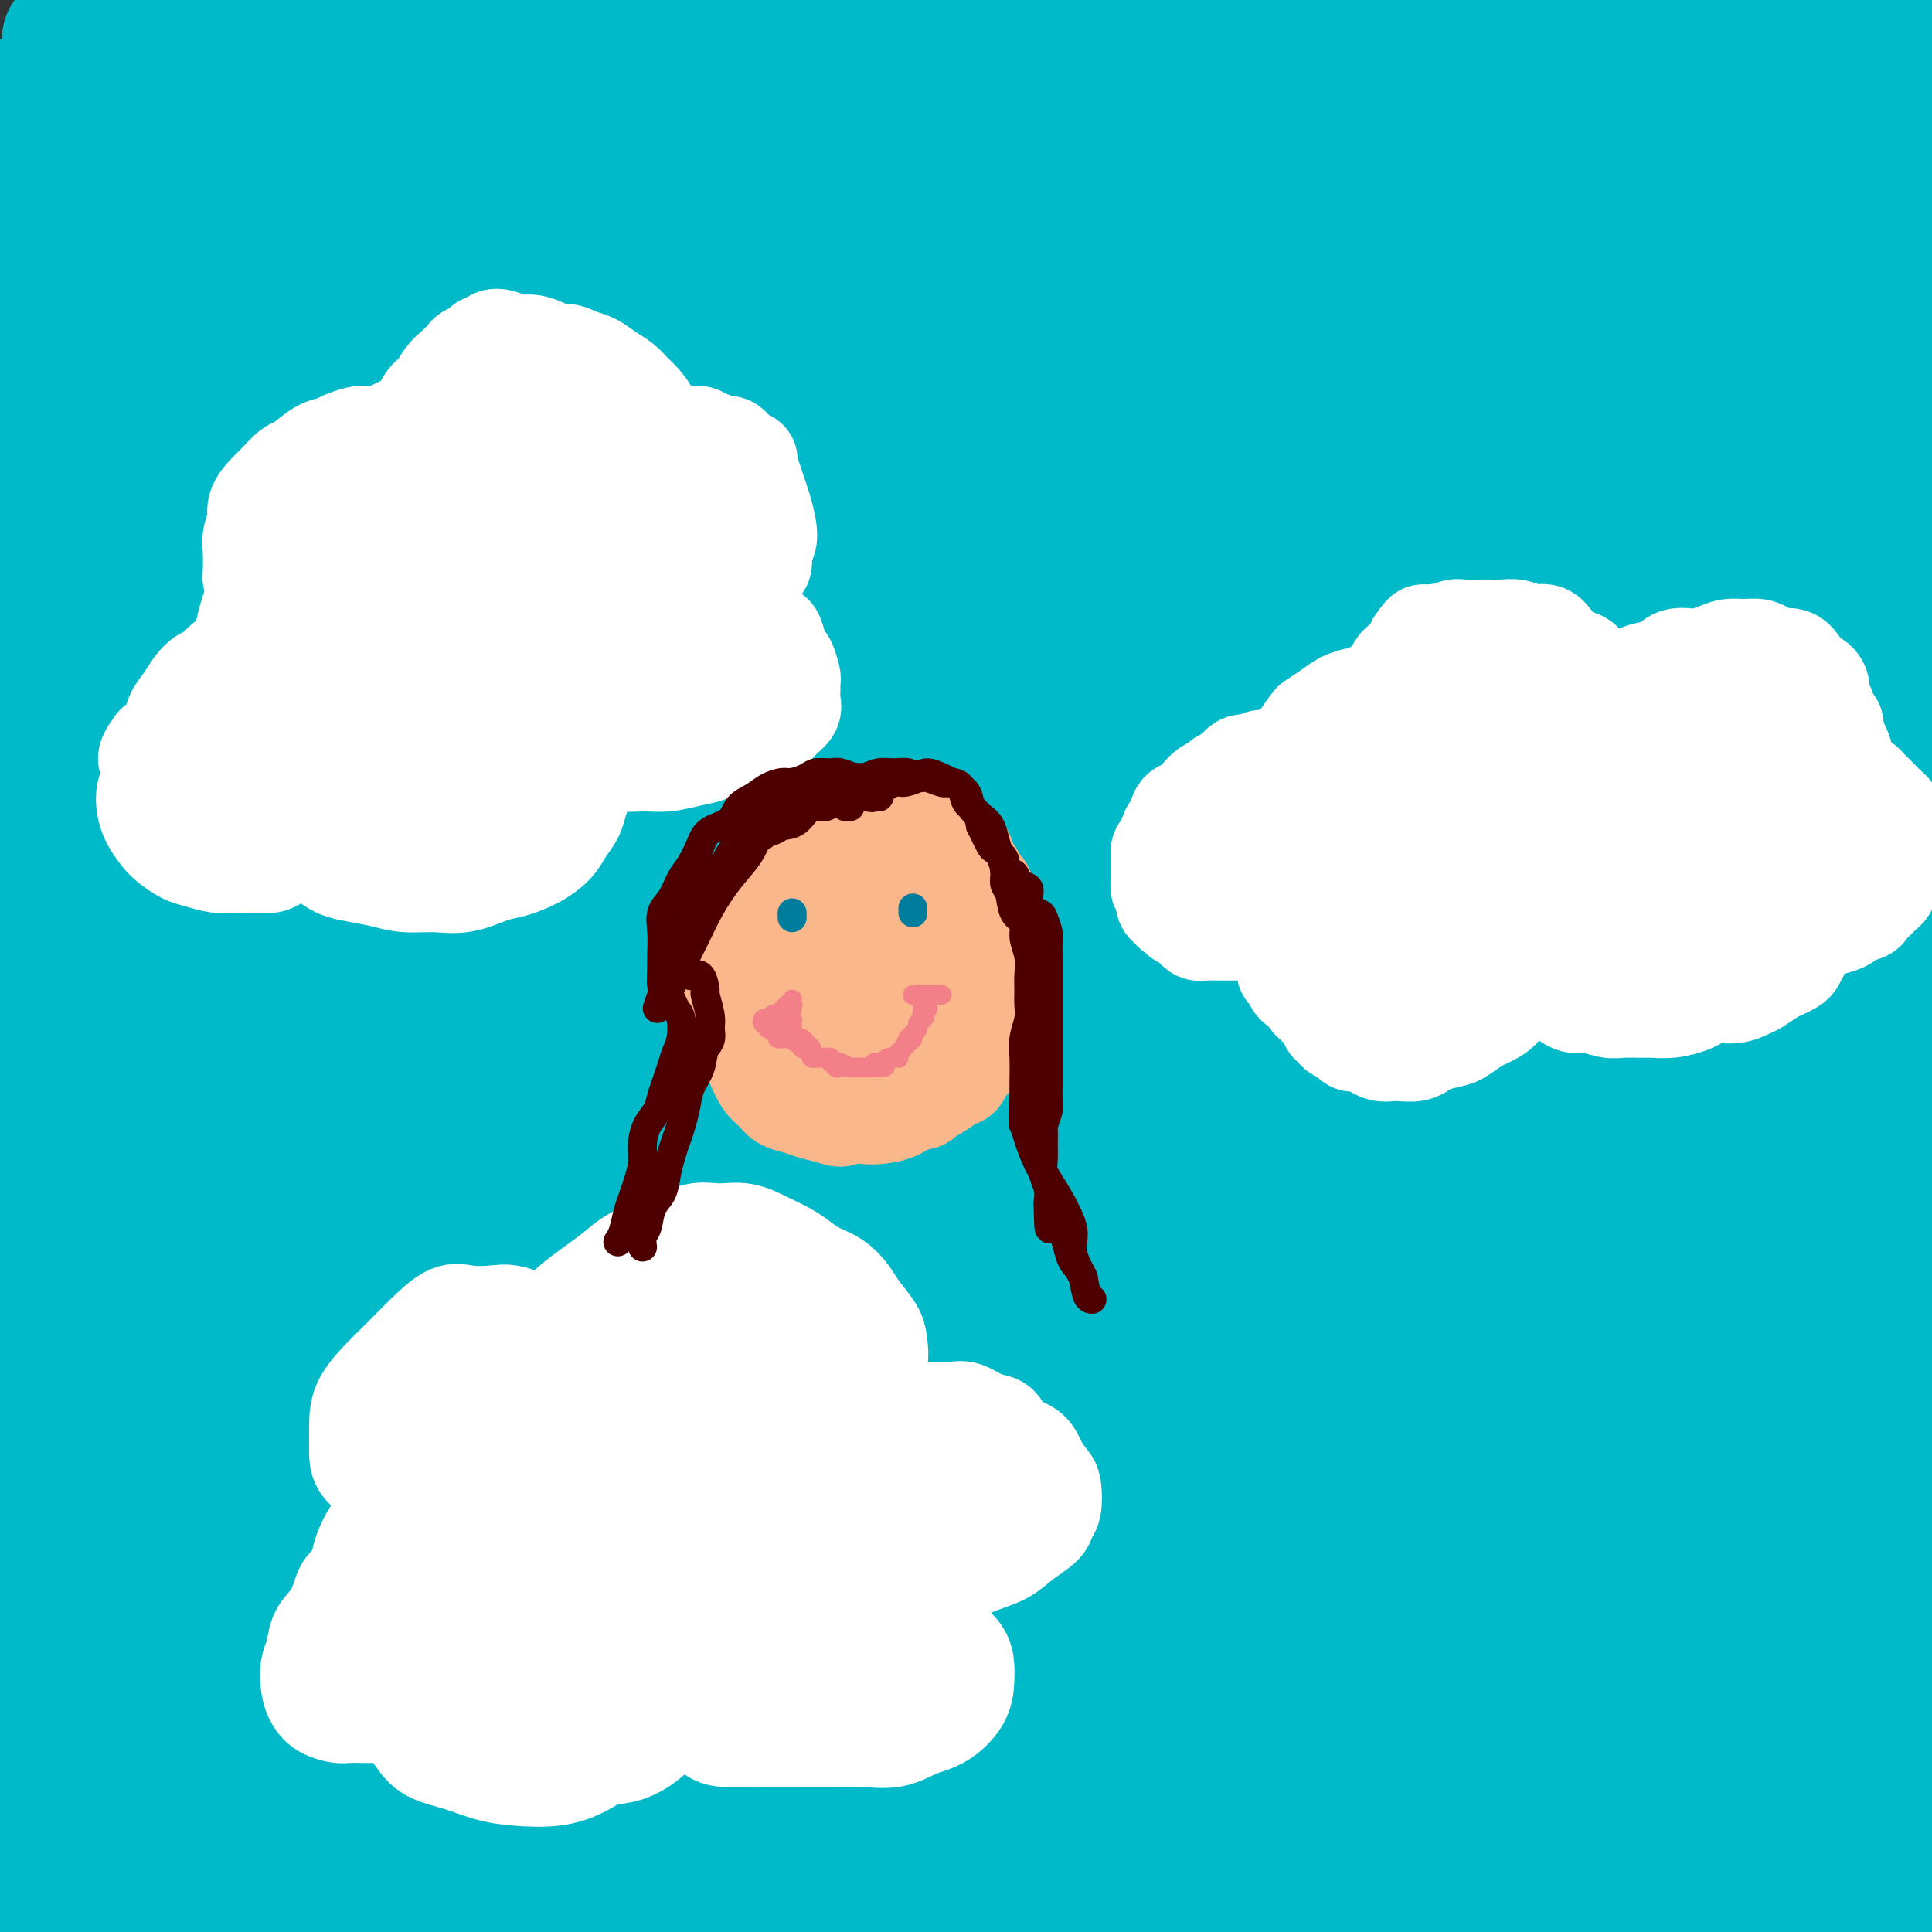 <svg viewBox='0 0 400 400' version='1.1' xmlns='http://www.w3.org/2000/svg' xmlns:xlink='http://www.w3.org/1999/xlink'><rect x="0" y="0" width="400" height="400" fill="#333333" stroke="none"/><g fill='none' stroke='#00BAC9' stroke-width='28' stroke-linecap='round' stroke-linejoin='round'><path d='M333,363c-4.266,-0.434 -8.532,-0.868 -12,-1c-3.468,-0.132 -6.138,0.037 -8,1c-1.862,0.963 -2.918,2.721 -4,4c-1.082,1.279 -2.192,2.080 -2,3c0.192,0.920 1.684,1.959 4,3c2.316,1.041 5.455,2.083 9,3c3.545,0.917 7.496,1.710 13,2c5.504,0.290 12.561,0.078 20,0c7.439,-0.078 15.260,-0.021 22,0c6.740,0.021 12.398,0.006 17,0c4.602,-0.006 8.147,-0.003 10,0c1.853,0.003 2.012,0.008 1,0c-1.012,-0.008 -3.195,-0.028 -8,-1c-4.805,-0.972 -12.230,-2.897 -21,-4c-8.770,-1.103 -18.883,-1.383 -33,-2c-14.117,-0.617 -32.239,-1.570 -49,-2c-16.761,-0.430 -32.162,-0.335 -47,0c-14.838,0.335 -29.113,0.912 -43,2c-13.887,1.088 -27.387,2.687 -38,4c-10.613,1.313 -18.339,2.342 -24,3c-5.661,0.658 -9.256,0.947 -10,1c-0.744,0.053 1.362,-0.129 6,-1c4.638,-0.871 11.809,-2.430 22,-4c10.191,-1.570 23.404,-3.152 38,-5c14.596,-1.848 30.576,-3.964 48,-5c17.424,-1.036 36.294,-0.992 54,-1c17.706,-0.008 34.250,-0.067 50,0c15.750,0.067 30.706,0.261 44,1c13.294,0.739 24.924,2.023 33,3c8.076,0.977 12.597,1.648 15,2c2.403,0.352 2.686,0.386 -2,0c-4.686,-0.386 -14.343,-1.193 -24,-2'/><path d='M414,367c-11.137,-0.875 -25.981,-2.062 -43,-3c-17.019,-0.938 -36.215,-1.626 -59,-2c-22.785,-0.374 -49.158,-0.434 -74,0c-24.842,0.434 -48.151,1.361 -71,3c-22.849,1.639 -45.238,3.988 -64,6c-18.762,2.012 -33.896,3.687 -46,5c-12.104,1.313 -21.179,2.265 -26,3c-4.821,0.735 -5.389,1.255 -4,1c1.389,-0.255 4.736,-1.284 12,-2c7.264,-0.716 18.445,-1.118 32,-2c13.555,-0.882 29.485,-2.242 46,-3c16.515,-0.758 33.615,-0.914 52,-1c18.385,-0.086 38.056,-0.104 57,1c18.944,1.104 37.163,3.328 53,5c15.837,1.672 29.294,2.790 41,4c11.706,1.210 21.662,2.511 29,4c7.338,1.489 12.057,3.167 14,4c1.943,0.833 1.109,0.822 -2,1c-3.109,0.178 -8.495,0.547 -18,0c-9.505,-0.547 -23.130,-2.009 -37,-3c-13.870,-0.991 -27.984,-1.510 -45,-2c-17.016,-0.490 -36.934,-0.953 -57,-1c-20.066,-0.047 -40.280,0.320 -58,1c-17.720,0.680 -32.944,1.672 -46,3c-13.056,1.328 -23.942,2.990 -32,4c-8.058,1.010 -13.288,1.368 -15,2c-1.712,0.632 0.094,1.540 4,2c3.906,0.460 9.913,0.474 20,0c10.087,-0.474 24.254,-1.435 39,-2c14.746,-0.565 30.070,-0.733 48,-1c17.930,-0.267 38.465,-0.634 59,-1'/><path d='M223,393c37.369,-0.159 45.791,0.445 60,1c14.209,0.555 34.204,1.061 50,2c15.796,0.939 27.391,2.310 37,3c9.609,0.690 17.230,0.697 21,1c3.770,0.303 3.687,0.900 2,1c-1.687,0.100 -4.979,-0.298 -12,-1c-7.021,-0.702 -17.772,-1.708 -30,-3c-12.228,-1.292 -25.933,-2.872 -40,-4c-14.067,-1.128 -28.496,-1.806 -45,-2c-16.504,-0.194 -35.084,0.095 -52,0c-16.916,-0.095 -32.167,-0.576 -46,0c-13.833,0.576 -26.246,2.207 -36,3c-9.754,0.793 -16.848,0.748 -21,1c-4.152,0.252 -5.363,0.800 -4,1c1.363,0.200 5.300,0.053 12,0c6.700,-0.053 16.164,-0.011 28,-1c11.836,-0.989 26.044,-3.009 41,-4c14.956,-0.991 30.660,-0.952 47,-1c16.340,-0.048 33.317,-0.181 49,0c15.683,0.181 30.074,0.678 43,1c12.926,0.322 24.388,0.470 33,1c8.612,0.530 14.372,1.444 18,2c3.628,0.556 5.122,0.756 5,1c-0.122,0.244 -1.861,0.531 -7,0c-5.139,-0.531 -13.676,-1.882 -24,-3c-10.324,-1.118 -22.433,-2.003 -35,-3c-12.567,-0.997 -25.591,-2.107 -40,-3c-14.409,-0.893 -30.202,-1.569 -46,-2c-15.798,-0.431 -31.599,-0.616 -47,-1c-15.401,-0.384 -30.400,-0.967 -44,-1c-13.600,-0.033 -25.800,0.483 -38,1'/><path d='M102,383c-25.077,0.262 -23.270,1.418 -27,2c-3.730,0.582 -12.998,0.591 -18,1c-5.002,0.409 -5.737,1.220 -6,2c-0.263,0.780 -0.052,1.530 1,2c1.052,0.470 2.947,0.659 7,1c4.053,0.341 10.264,0.833 16,1c5.736,0.167 10.998,0.010 16,0c5.002,-0.010 9.743,0.127 15,0c5.257,-0.127 11.029,-0.520 14,-1c2.971,-0.480 3.140,-1.048 2,-2c-1.140,-0.952 -3.589,-2.289 -7,-3c-3.411,-0.711 -7.785,-0.797 -14,-1c-6.215,-0.203 -14.272,-0.523 -23,0c-8.728,0.523 -18.126,1.889 -27,3c-8.874,1.111 -17.223,1.965 -24,3c-6.777,1.035 -11.981,2.250 -16,3c-4.019,0.750 -6.851,1.035 -7,1c-0.149,-0.035 2.386,-0.389 7,-1c4.614,-0.611 11.309,-1.477 18,-3c6.691,-1.523 13.380,-3.702 21,-5c7.620,-1.298 16.170,-1.717 25,-3c8.830,-1.283 17.939,-3.432 26,-5c8.061,-1.568 15.074,-2.557 21,-4c5.926,-1.443 10.765,-3.341 14,-5c3.235,-1.659 4.864,-3.079 5,-4c0.136,-0.921 -1.223,-1.344 -4,-2c-2.777,-0.656 -6.971,-1.547 -14,-2c-7.029,-0.453 -16.892,-0.468 -28,0c-11.108,0.468 -23.459,1.419 -35,3c-11.541,1.581 -22.270,3.790 -33,6'/><path d='M27,370c-15.080,2.172 -18.780,3.101 -23,4c-4.220,0.899 -8.958,1.769 -11,2c-2.042,0.231 -1.387,-0.176 1,-1c2.387,-0.824 6.505,-2.064 14,-4c7.495,-1.936 18.365,-4.567 30,-7c11.635,-2.433 24.035,-4.669 38,-7c13.965,-2.331 29.495,-4.758 44,-7c14.505,-2.242 27.987,-4.300 40,-6c12.013,-1.700 22.559,-3.042 31,-4c8.441,-0.958 14.778,-1.532 18,-2c3.222,-0.468 3.328,-0.831 1,-1c-2.328,-0.169 -7.090,-0.143 -16,0c-8.910,0.143 -21.970,0.402 -37,1c-15.030,0.598 -32.032,1.535 -51,3c-18.968,1.465 -39.902,3.458 -57,6c-17.098,2.542 -30.360,5.633 -42,8c-11.640,2.367 -21.659,4.012 -28,5c-6.341,0.988 -9.003,1.320 -9,1c0.003,-0.320 2.672,-1.293 9,-3c6.328,-1.707 16.315,-4.149 29,-7c12.685,-2.851 28.069,-6.112 45,-9c16.931,-2.888 35.410,-5.402 55,-8c19.590,-2.598 40.291,-5.281 60,-7c19.709,-1.719 38.425,-2.474 55,-3c16.575,-0.526 31.008,-0.821 43,-1c11.992,-0.179 21.543,-0.240 27,0c5.457,0.240 6.821,0.783 6,1c-0.821,0.217 -3.828,0.110 -11,0c-7.172,-0.110 -18.508,-0.222 -33,0c-14.492,0.222 -32.141,0.778 -51,2c-18.859,1.222 -38.930,3.111 -59,5'/><path d='M145,331c-33.988,2.442 -41.958,5.046 -53,7c-11.042,1.954 -25.158,3.256 -33,4c-7.842,0.744 -9.412,0.930 -9,1c0.412,0.070 2.806,0.024 10,-1c7.194,-1.024 19.187,-3.028 34,-5c14.813,-1.972 32.445,-3.913 53,-6c20.555,-2.087 44.033,-4.319 68,-6c23.967,-1.681 48.422,-2.811 71,-3c22.578,-0.189 43.278,0.563 61,2c17.722,1.437 32.466,3.560 42,5c9.534,1.440 13.857,2.197 14,3c0.143,0.803 -3.893,1.652 -12,2c-8.107,0.348 -20.283,0.194 -37,0c-16.717,-0.194 -37.973,-0.428 -61,0c-23.027,0.428 -47.825,1.520 -71,3c-23.175,1.480 -44.727,3.350 -63,5c-18.273,1.650 -33.268,3.079 -42,4c-8.732,0.921 -11.203,1.333 -11,1c0.203,-0.333 3.079,-1.410 12,-3c8.921,-1.590 23.885,-3.694 41,-6c17.115,-2.306 36.380,-4.815 58,-7c21.620,-2.185 45.593,-4.047 69,-5c23.407,-0.953 46.246,-0.998 66,0c19.754,0.998 36.422,3.038 49,5c12.578,1.962 21.066,3.846 25,5c3.934,1.154 3.316,1.577 -1,2c-4.316,0.423 -12.328,0.845 -25,1c-12.672,0.155 -30.005,0.041 -50,0c-19.995,-0.041 -42.653,-0.011 -66,1c-23.347,1.011 -47.385,3.003 -67,5c-19.615,1.997 -34.808,3.998 -50,6'/><path d='M167,351c-24.194,2.166 -26.180,2.080 -28,2c-1.820,-0.080 -3.473,-0.156 0,-1c3.473,-0.844 12.072,-2.458 25,-5c12.928,-2.542 30.187,-6.012 49,-9c18.813,-2.988 39.182,-5.494 62,-7c22.818,-1.506 48.086,-2.011 71,-2c22.914,0.011 43.476,0.538 61,2c17.524,1.462 32.012,3.860 42,6c9.988,2.140 15.477,4.022 17,5c1.523,0.978 -0.920,1.052 -9,1c-8.080,-0.052 -21.795,-0.231 -39,-1c-17.205,-0.769 -37.898,-2.127 -63,-3c-25.102,-0.873 -54.611,-1.262 -83,-1c-28.389,0.262 -55.656,1.173 -80,2c-24.344,0.827 -45.763,1.568 -61,2c-15.237,0.432 -24.291,0.553 -29,0c-4.709,-0.553 -5.075,-1.782 0,-4c5.075,-2.218 15.589,-5.425 30,-9c14.411,-3.575 32.720,-7.519 54,-11c21.280,-3.481 45.532,-6.498 71,-9c25.468,-2.502 52.151,-4.489 77,-5c24.849,-0.511 47.863,0.452 67,2c19.137,1.548 34.398,3.679 44,5c9.602,1.321 13.546,1.832 14,2c0.454,0.168 -2.581,-0.007 -11,0c-8.419,0.007 -22.222,0.197 -41,-1c-18.778,-1.197 -42.532,-3.779 -73,-5c-30.468,-1.221 -67.651,-1.080 -105,0c-37.349,1.080 -74.863,3.098 -110,6c-35.137,2.902 -67.896,6.686 -94,10c-26.104,3.314 -45.552,6.157 -65,9'/><path d='M-40,332c-31.368,3.551 -30.289,2.929 -30,2c0.289,-0.929 -0.213,-2.164 7,-5c7.213,-2.836 22.140,-7.274 42,-12c19.860,-4.726 44.652,-9.739 72,-14c27.348,-4.261 57.253,-7.771 88,-10c30.747,-2.229 62.338,-3.176 93,-3c30.662,0.176 60.396,1.477 89,4c28.604,2.523 56.077,6.269 79,10c22.923,3.731 41.296,7.446 56,11c14.704,3.554 25.738,6.945 32,9c6.262,2.055 7.751,2.773 5,3c-2.751,0.227 -9.741,-0.038 -23,-2c-13.259,-1.962 -32.786,-5.621 -55,-9c-22.214,-3.379 -47.114,-6.476 -75,-9c-27.886,-2.524 -58.758,-4.473 -89,-6c-30.242,-1.527 -59.855,-2.633 -89,-3c-29.145,-0.367 -57.821,0.004 -83,1c-25.179,0.996 -46.862,2.616 -64,4c-17.138,1.384 -29.733,2.532 -37,3c-7.267,0.468 -9.207,0.256 -7,-1c2.207,-1.256 8.559,-3.555 20,-6c11.441,-2.445 27.969,-5.036 49,-8c21.031,-2.964 46.565,-6.300 74,-9c27.435,-2.700 56.772,-4.763 86,-6c29.228,-1.237 58.346,-1.648 88,-1c29.654,0.648 59.844,2.355 87,5c27.156,2.645 51.279,6.228 72,9c20.721,2.772 38.038,4.733 51,7c12.962,2.267 21.567,4.841 27,6c5.433,1.159 7.695,0.903 5,0c-2.695,-0.903 -10.348,-2.451 -18,-4'/><path d='M512,298c-10.394,-2.847 -27.379,-7.965 -49,-13c-21.621,-5.035 -47.877,-9.986 -76,-14c-28.123,-4.014 -58.112,-7.091 -90,-9c-31.888,-1.909 -65.675,-2.651 -97,-3c-31.325,-0.349 -60.189,-0.305 -87,1c-26.811,1.305 -51.570,3.872 -73,6c-21.430,2.128 -39.531,3.817 -52,5c-12.469,1.183 -19.308,1.859 -22,2c-2.692,0.141 -1.239,-0.255 5,-1c6.239,-0.745 17.263,-1.840 33,-4c15.737,-2.160 36.188,-5.385 59,-8c22.812,-2.615 47.984,-4.622 76,-6c28.016,-1.378 58.876,-2.128 89,-2c30.124,0.128 59.511,1.135 88,3c28.489,1.865 56.080,4.589 81,8c24.920,3.411 47.171,7.510 65,11c17.829,3.490 31.238,6.370 39,8c7.762,1.630 9.879,2.009 9,2c-0.879,-0.009 -4.754,-0.405 -15,-3c-10.246,-2.595 -26.864,-7.389 -47,-12c-20.136,-4.611 -43.792,-9.040 -71,-13c-27.208,-3.960 -57.970,-7.449 -89,-10c-31.030,-2.551 -62.329,-4.162 -94,-5c-31.671,-0.838 -63.712,-0.903 -92,0c-28.288,0.903 -52.821,2.775 -73,4c-20.179,1.225 -36.004,1.803 -46,2c-9.996,0.197 -14.165,0.014 -15,-1c-0.835,-1.014 1.663,-2.859 9,-5c7.337,-2.141 19.514,-4.576 37,-7c17.486,-2.424 40.282,-4.835 65,-7c24.718,-2.165 51.359,-4.082 78,-6'/><path d='M157,221c37.774,-2.375 60.710,-1.812 87,-1c26.290,0.812 55.936,1.872 82,4c26.064,2.128 48.547,5.322 67,8c18.453,2.678 32.875,4.840 42,6c9.125,1.160 12.954,1.320 13,1c0.046,-0.320 -3.690,-1.118 -13,-3c-9.310,-1.882 -24.195,-4.848 -43,-8c-18.805,-3.152 -41.528,-6.491 -67,-9c-25.472,-2.509 -53.691,-4.189 -82,-5c-28.309,-0.811 -56.709,-0.754 -84,0c-27.291,0.754 -53.474,2.207 -75,4c-21.526,1.793 -38.394,3.928 -50,5c-11.606,1.072 -17.950,1.080 -20,1c-2.050,-0.080 0.193,-0.248 8,-2c7.807,-1.752 21.178,-5.087 39,-8c17.822,-2.913 40.095,-5.405 67,-8c26.905,-2.595 58.441,-5.292 88,-6c29.559,-0.708 57.142,0.574 83,2c25.858,1.426 49.993,2.997 71,5c21.007,2.003 38.886,4.440 49,6c10.114,1.560 12.461,2.244 12,2c-0.461,-0.244 -3.732,-1.416 -14,-3c-10.268,-1.584 -27.535,-3.582 -49,-6c-21.465,-2.418 -47.128,-5.258 -75,-7c-27.872,-1.742 -57.955,-2.388 -89,-3c-31.045,-0.612 -63.054,-1.191 -90,-1c-26.946,0.191 -48.828,1.151 -66,2c-17.172,0.849 -29.634,1.589 -36,1c-6.366,-0.589 -6.637,-2.505 -2,-5c4.637,-2.495 14.182,-5.570 31,-9c16.818,-3.430 40.909,-7.215 65,-11'/><path d='M106,173c30.043,-5.253 57.150,-8.385 87,-10c29.850,-1.615 62.444,-1.713 91,-1c28.556,0.713 53.075,2.237 76,4c22.925,1.763 44.257,3.765 57,5c12.743,1.235 16.898,1.704 16,1c-0.898,-0.704 -6.850,-2.581 -20,-5c-13.150,-2.419 -33.499,-5.380 -58,-8c-24.501,-2.620 -53.156,-4.899 -84,-6c-30.844,-1.101 -63.878,-1.025 -95,0c-31.122,1.025 -60.332,2.999 -84,5c-23.668,2.001 -41.795,4.029 -52,5c-10.205,0.971 -12.489,0.885 -11,0c1.489,-0.885 6.750,-2.568 19,-5c12.250,-2.432 31.489,-5.614 55,-9c23.511,-3.386 51.295,-6.977 81,-9c29.705,-2.023 61.332,-2.476 90,-2c28.668,0.476 54.378,1.883 77,4c22.622,2.117 42.155,4.944 54,7c11.845,2.056 16.000,3.339 15,4c-1.000,0.661 -7.157,0.698 -19,0c-11.843,-0.698 -29.372,-2.132 -51,-4c-21.628,-1.868 -47.356,-4.170 -76,-5c-28.644,-0.830 -60.202,-0.187 -89,1c-28.798,1.187 -54.834,2.920 -77,5c-22.166,2.080 -40.463,4.507 -51,6c-10.537,1.493 -13.316,2.051 -13,2c0.316,-0.051 3.725,-0.710 14,-2c10.275,-1.290 27.414,-3.212 48,-5c20.586,-1.788 44.619,-3.443 72,-4c27.381,-0.557 58.109,-0.016 86,2c27.891,2.016 52.946,5.508 78,9'/><path d='M342,158c23.876,3.522 44.565,7.828 61,12c16.435,4.172 28.617,8.209 34,11c5.383,2.791 3.968,4.335 -2,5c-5.968,0.665 -16.487,0.451 -33,0c-16.513,-0.451 -39.018,-1.141 -65,-2c-25.982,-0.859 -55.440,-1.889 -86,-2c-30.560,-0.111 -62.220,0.697 -90,2c-27.780,1.303 -51.679,3.099 -71,5c-19.321,1.901 -34.062,3.905 -43,5c-8.938,1.095 -12.072,1.279 -12,1c0.072,-0.279 3.351,-1.021 13,-2c9.649,-0.979 25.669,-2.193 45,-4c19.331,-1.807 41.974,-4.205 66,-5c24.026,-0.795 49.437,0.013 74,0c24.563,-0.013 48.280,-0.846 69,0c20.720,0.846 38.444,3.370 53,5c14.556,1.630 25.945,2.364 31,3c5.055,0.636 3.775,1.173 0,1c-3.775,-0.173 -10.045,-1.056 -21,-2c-10.955,-0.944 -26.596,-1.950 -45,-3c-18.404,-1.050 -39.570,-2.146 -63,-2c-23.430,0.146 -49.125,1.533 -75,3c-25.875,1.467 -51.930,3.013 -76,5c-24.070,1.987 -46.155,4.414 -63,6c-16.845,1.586 -28.452,2.330 -35,3c-6.548,0.670 -8.038,1.266 -8,1c0.038,-0.266 1.604,-1.395 8,-3c6.396,-1.605 17.622,-3.688 31,-6c13.378,-2.312 28.910,-4.853 46,-7c17.090,-2.147 35.740,-3.899 52,-5c16.260,-1.101 30.130,-1.550 44,-2'/><path d='M181,181c21.101,-1.242 25.853,-0.847 30,0c4.147,0.847 7.689,2.146 8,3c0.311,0.854 -2.609,1.264 -9,2c-6.391,0.736 -16.253,1.797 -28,3c-11.747,1.203 -25.380,2.548 -41,4c-15.620,1.452 -33.226,3.011 -50,5c-16.774,1.989 -32.714,4.408 -46,6c-13.286,1.592 -23.916,2.355 -33,3c-9.084,0.645 -16.622,1.170 -21,1c-4.378,-0.170 -5.597,-1.035 -5,-2c0.597,-0.965 3.009,-2.032 8,-4c4.991,-1.968 12.560,-4.839 24,-8c11.440,-3.161 26.751,-6.612 44,-10c17.249,-3.388 36.437,-6.714 56,-10c19.563,-3.286 39.503,-6.531 60,-9c20.497,-2.469 41.552,-4.163 62,-6c20.448,-1.837 40.291,-3.817 60,-5c19.709,-1.183 39.285,-1.570 57,-2c17.715,-0.430 33.569,-0.902 47,-1c13.431,-0.098 24.437,0.180 31,0c6.563,-0.180 8.682,-0.816 8,-1c-0.682,-0.184 -4.166,0.086 -12,-1c-7.834,-1.086 -20.020,-3.527 -36,-6c-15.980,-2.473 -35.754,-4.979 -58,-7c-22.246,-2.021 -46.963,-3.555 -73,-5c-26.037,-1.445 -53.394,-2.799 -80,-3c-26.606,-0.201 -52.461,0.750 -76,2c-23.539,1.250 -44.763,2.799 -62,4c-17.237,1.201 -30.487,2.054 -39,3c-8.513,0.946 -12.289,1.985 -12,2c0.289,0.015 4.645,-0.992 9,-2'/><path d='M4,137c6.595,-0.908 18.583,-2.179 34,-4c15.417,-1.821 34.261,-4.192 55,-6c20.739,-1.808 43.371,-3.054 67,-4c23.629,-0.946 48.256,-1.593 72,-2c23.744,-0.407 46.605,-0.575 68,0c21.395,0.575 41.324,1.891 59,3c17.676,1.109 33.100,2.011 45,3c11.900,0.989 20.278,2.066 24,2c3.722,-0.066 2.788,-1.276 -2,-3c-4.788,-1.724 -13.431,-3.962 -26,-6c-12.569,-2.038 -29.065,-3.874 -47,-6c-17.935,-2.126 -37.308,-4.540 -61,-6c-23.692,-1.460 -51.703,-1.966 -80,-2c-28.297,-0.034 -56.881,0.404 -84,2c-27.119,1.596 -52.774,4.351 -74,7c-21.226,2.649 -38.022,5.192 -50,7c-11.978,1.808 -19.137,2.880 -22,3c-2.863,0.120 -1.428,-0.711 4,-2c5.428,-1.289 14.850,-3.034 31,-6c16.150,-2.966 39.027,-7.153 64,-11c24.973,-3.847 52.040,-7.354 80,-9c27.960,-1.646 56.811,-1.432 85,-1c28.189,0.432 55.716,1.081 80,3c24.284,1.919 45.324,5.109 63,8c17.676,2.891 31.988,5.482 41,7c9.012,1.518 12.723,1.963 13,2c0.277,0.037 -2.879,-0.336 -12,-2c-9.121,-1.664 -24.208,-4.621 -44,-8c-19.792,-3.379 -44.290,-7.179 -71,-10c-26.710,-2.821 -55.631,-4.663 -85,-6c-29.369,-1.337 -59.184,-2.168 -89,-3'/><path d='M142,87c-42.636,-1.603 -62.225,-1.109 -86,0c-23.775,1.109 -51.734,2.835 -74,4c-22.266,1.165 -38.837,1.770 -48,2c-9.163,0.230 -10.917,0.086 -10,-1c0.917,-1.086 4.506,-3.114 14,-6c9.494,-2.886 24.894,-6.631 45,-10c20.106,-3.369 44.919,-6.361 72,-9c27.081,-2.639 56.431,-4.925 85,-6c28.569,-1.075 56.359,-0.941 84,0c27.641,0.941 55.134,2.687 79,5c23.866,2.313 44.107,5.192 60,7c15.893,1.808 27.439,2.545 34,3c6.561,0.455 8.135,0.629 7,0c-1.135,-0.629 -4.981,-2.062 -14,-4c-9.019,-1.938 -23.211,-4.380 -41,-7c-17.789,-2.620 -39.175,-5.418 -62,-7c-22.825,-1.582 -47.090,-1.948 -72,-2c-24.910,-0.052 -50.466,0.209 -75,1c-24.534,0.791 -48.045,2.110 -68,4c-19.955,1.890 -36.353,4.350 -47,6c-10.647,1.650 -15.542,2.492 -17,3c-1.458,0.508 0.521,0.684 7,0c6.479,-0.684 17.459,-2.228 34,-4c16.541,-1.772 38.643,-3.771 63,-6c24.357,-2.229 50.967,-4.689 78,-6c27.033,-1.311 54.488,-1.475 80,-1c25.512,0.475 49.082,1.589 71,3c21.918,1.411 42.184,3.121 58,5c15.816,1.879 27.181,3.929 34,5c6.819,1.071 9.091,1.163 6,0c-3.091,-1.163 -11.546,-3.582 -20,-6'/><path d='M419,60c-11.383,-2.706 -29.842,-6.469 -51,-10c-21.158,-3.531 -45.015,-6.828 -70,-9c-24.985,-2.172 -51.098,-3.218 -77,-4c-25.902,-0.782 -51.592,-1.300 -76,-1c-24.408,0.300 -47.535,1.417 -68,3c-20.465,1.583 -38.269,3.632 -49,5c-10.731,1.368 -14.390,2.055 -15,2c-0.610,-0.055 1.828,-0.852 9,-2c7.172,-1.148 19.078,-2.645 36,-5c16.922,-2.355 38.859,-5.566 62,-8c23.141,-2.434 47.484,-4.092 72,-5c24.516,-0.908 49.204,-1.068 72,-1c22.796,0.068 43.700,0.364 62,1c18.300,0.636 33.996,1.612 44,2c10.004,0.388 14.315,0.187 16,0c1.685,-0.187 0.743,-0.361 -4,-1c-4.743,-0.639 -13.286,-1.742 -27,-3c-13.714,-1.258 -32.600,-2.670 -54,-4c-21.400,-1.330 -45.316,-2.579 -71,-3c-25.684,-0.421 -53.138,-0.016 -78,1c-24.862,1.016 -47.132,2.643 -65,4c-17.868,1.357 -31.333,2.445 -39,3c-7.667,0.555 -9.535,0.577 -10,0c-0.465,-0.577 0.472,-1.754 6,-3c5.528,-1.246 15.646,-2.562 31,-5c15.354,-2.438 35.945,-6.000 57,-8c21.055,-2.000 42.576,-2.439 64,-3c21.424,-0.561 42.753,-1.243 63,-1c20.247,0.243 39.413,1.412 56,3c16.587,1.588 30.596,3.597 40,5c9.404,1.403 14.202,2.202 19,3'/><path d='M374,16c15.669,1.560 -2.660,-0.041 -17,-2c-14.340,-1.959 -24.692,-4.275 -39,-6c-14.308,-1.725 -32.572,-2.859 -52,-4c-19.428,-1.141 -40.019,-2.290 -59,-3c-18.981,-0.710 -36.352,-0.981 -54,-1c-17.648,-0.019 -35.572,0.216 -52,1c-16.428,0.784 -31.360,2.118 -44,3c-12.640,0.882 -22.990,1.311 -30,2c-7.010,0.689 -10.682,1.639 -12,2c-1.318,0.361 -0.282,0.134 1,0c1.282,-0.134 2.812,-0.175 10,0c7.188,0.175 20.036,0.565 34,0c13.964,-0.565 29.044,-2.084 45,-3c15.956,-0.916 32.790,-1.229 51,-2c18.210,-0.771 37.798,-2.000 56,-2c18.202,-0.000 35.017,1.229 50,2c14.983,0.771 28.134,1.085 40,2c11.866,0.915 22.448,2.433 30,3c7.552,0.567 12.075,0.184 14,0c1.925,-0.184 1.251,-0.170 1,0c-0.251,0.170 -0.078,0.497 -4,0c-3.922,-0.497 -11.939,-1.817 -23,-3c-11.061,-1.183 -25.167,-2.230 -40,-3c-14.833,-0.770 -30.394,-1.265 -48,-1c-17.606,0.265 -37.256,1.289 -56,2c-18.744,0.711 -36.580,1.111 -54,2c-17.420,0.889 -34.422,2.269 -50,4c-15.578,1.731 -29.733,3.812 -41,6c-11.267,2.188 -19.648,4.482 -25,6c-5.352,1.518 -7.676,2.259 -10,3'/><path d='M-4,24c-5.897,1.553 -3.139,0.937 -1,1c2.139,0.063 3.660,0.806 9,1c5.340,0.194 14.500,-0.162 26,-1c11.500,-0.838 25.342,-2.158 40,-4c14.658,-1.842 30.133,-4.206 48,-6c17.867,-1.794 38.124,-3.018 57,-4c18.876,-0.982 36.369,-1.724 54,-2c17.631,-0.276 35.401,-0.088 52,0c16.599,0.088 32.028,0.077 47,0c14.972,-0.077 29.486,-0.219 43,0c13.514,0.219 26.026,0.801 37,1c10.974,0.199 20.409,0.017 27,0c6.591,-0.017 10.339,0.131 12,0c1.661,-0.131 1.234,-0.542 1,-1c-0.234,-0.458 -0.274,-0.962 -4,-1c-3.726,-0.038 -11.138,0.389 -20,0c-8.862,-0.389 -19.174,-1.593 -30,-2c-10.826,-0.407 -22.166,-0.018 -34,0c-11.834,0.018 -24.162,-0.334 -36,0c-11.838,0.334 -23.188,1.354 -33,2c-9.812,0.646 -18.088,0.919 -23,1c-4.912,0.081 -6.459,-0.030 -7,0c-0.541,0.030 -0.074,0.200 1,0c1.074,-0.200 2.755,-0.770 8,-1c5.245,-0.230 14.055,-0.119 24,0c9.945,0.119 21.024,0.247 33,0c11.976,-0.247 24.850,-0.867 37,0c12.150,0.867 23.576,3.222 35,5c11.424,1.778 22.845,2.979 33,5c10.155,2.021 19.044,4.863 25,7c5.956,2.137 8.978,3.568 12,5'/><path d='M469,30c6.186,2.413 3.150,2.445 0,3c-3.150,0.555 -6.414,1.632 -14,2c-7.586,0.368 -19.493,0.028 -33,0c-13.507,-0.028 -28.614,0.255 -45,1c-16.386,0.745 -34.051,1.950 -50,4c-15.949,2.050 -30.184,4.945 -43,7c-12.816,2.055 -24.215,3.269 -33,5c-8.785,1.731 -14.955,3.977 -18,5c-3.045,1.023 -2.964,0.823 -2,1c0.964,0.177 2.810,0.732 9,1c6.190,0.268 16.722,0.248 29,0c12.278,-0.248 26.301,-0.724 42,-1c15.699,-0.276 33.074,-0.353 50,0c16.926,0.353 33.403,1.136 47,2c13.597,0.864 24.314,1.810 33,3c8.686,1.190 15.340,2.623 18,3c2.660,0.377 1.326,-0.301 0,0c-1.326,0.301 -2.643,1.582 -8,2c-5.357,0.418 -14.754,-0.027 -26,0c-11.246,0.027 -24.341,0.527 -40,1c-15.659,0.473 -33.883,0.918 -52,2c-18.117,1.082 -36.126,2.801 -52,5c-15.874,2.199 -29.614,4.878 -42,7c-12.386,2.122 -23.417,3.686 -30,5c-6.583,1.314 -8.719,2.377 -9,3c-0.281,0.623 1.293,0.807 7,1c5.707,0.193 15.549,0.397 28,0c12.451,-0.397 27.513,-1.395 45,-2c17.487,-0.605 37.400,-0.817 57,-1c19.600,-0.183 38.886,-0.338 55,0c16.114,0.338 29.057,1.169 42,2'/><path d='M434,91c40.452,0.233 24.581,0.816 19,1c-5.581,0.184 -0.873,-0.029 -1,0c-0.127,0.029 -5.089,0.302 -14,0c-8.911,-0.302 -21.772,-1.177 -36,-2c-14.228,-0.823 -29.825,-1.594 -49,-2c-19.175,-0.406 -41.929,-0.449 -64,0c-22.071,0.449 -43.459,1.389 -64,2c-20.541,0.611 -40.234,0.894 -57,2c-16.766,1.106 -30.605,3.037 -40,4c-9.395,0.963 -14.348,0.960 -17,1c-2.652,0.040 -3.005,0.125 -1,0c2.005,-0.125 6.366,-0.460 15,-1c8.634,-0.540 21.541,-1.284 36,-2c14.459,-0.716 30.471,-1.405 49,-2c18.529,-0.595 39.577,-1.095 60,-1c20.423,0.095 40.222,0.787 59,2c18.778,1.213 36.535,2.948 52,5c15.465,2.052 28.637,4.420 38,6c9.363,1.580 14.917,2.371 17,3c2.083,0.629 0.695,1.096 -4,1c-4.695,-0.096 -12.695,-0.756 -25,-2c-12.305,-1.244 -28.913,-3.070 -46,-5c-17.087,-1.930 -34.654,-3.962 -56,-5c-21.346,-1.038 -46.471,-1.082 -70,-1c-23.529,0.082 -45.462,0.291 -68,1c-22.538,0.709 -45.681,1.917 -64,3c-18.319,1.083 -31.815,2.042 -41,3c-9.185,0.958 -14.060,1.917 -16,2c-1.940,0.083 -0.945,-0.708 4,-2c4.945,-1.292 13.842,-3.083 26,-5c12.158,-1.917 27.579,-3.958 43,-6'/><path d='M119,91c20.543,-3.610 35.402,-6.134 52,-8c16.598,-1.866 34.937,-3.075 51,-4c16.063,-0.925 29.851,-1.566 41,-2c11.149,-0.434 19.659,-0.662 24,-1c4.341,-0.338 4.513,-0.786 4,-1c-0.513,-0.214 -1.709,-0.195 -7,0c-5.291,0.195 -14.675,0.567 -27,1c-12.325,0.433 -27.589,0.926 -44,2c-16.411,1.074 -33.969,2.730 -53,5c-19.031,2.270 -39.534,5.154 -58,8c-18.466,2.846 -34.896,5.653 -49,8c-14.104,2.347 -25.881,4.235 -35,6c-9.119,1.765 -15.581,3.406 -19,4c-3.419,0.594 -3.795,0.142 -3,-1c0.795,-1.142 2.760,-2.974 7,-5c4.240,-2.026 10.754,-4.245 18,-7c7.246,-2.755 15.225,-6.045 23,-9c7.775,-2.955 15.347,-5.576 21,-8c5.653,-2.424 9.387,-4.651 11,-6c1.613,-1.349 1.104,-1.818 0,-3c-1.104,-1.182 -2.804,-3.075 -5,-4c-2.196,-0.925 -4.887,-0.882 -9,-1c-4.113,-0.118 -9.649,-0.399 -16,0c-6.351,0.399 -13.517,1.477 -20,3c-6.483,1.523 -12.284,3.491 -17,5c-4.716,1.509 -8.346,2.559 -12,4c-3.654,1.441 -7.333,3.273 -10,5c-2.667,1.727 -4.323,3.350 -5,5c-0.677,1.650 -0.375,3.329 0,5c0.375,1.671 0.821,3.335 2,4c1.179,0.665 3.089,0.333 5,0'/><path d='M-11,96c2.002,0.753 3.506,0.635 5,0c1.494,-0.635 2.977,-1.789 4,-3c1.023,-1.211 1.584,-2.480 2,-4c0.416,-1.520 0.686,-3.290 0,-5c-0.686,-1.710 -2.328,-3.360 -4,-5c-1.672,-1.640 -3.372,-3.269 -5,-5c-1.628,-1.731 -3.183,-3.563 -4,-5c-0.817,-1.437 -0.896,-2.477 -1,-3c-0.104,-0.523 -0.234,-0.527 0,-1c0.234,-0.473 0.831,-1.413 1,-2c0.169,-0.587 -0.088,-0.821 0,-1c0.088,-0.179 0.523,-0.305 1,-1c0.477,-0.695 0.996,-1.961 2,-3c1.004,-1.039 2.492,-1.851 4,-3c1.508,-1.149 3.035,-2.634 4,-4c0.965,-1.366 1.368,-2.612 2,-3c0.632,-0.388 1.494,0.083 2,0c0.506,-0.083 0.655,-0.719 1,-1c0.345,-0.281 0.886,-0.206 1,0c0.114,0.206 -0.197,0.544 0,1c0.197,0.456 0.904,1.030 1,2c0.096,0.970 -0.417,2.334 -1,4c-0.583,1.666 -1.235,3.633 -2,6c-0.765,2.367 -1.644,5.134 -3,8c-1.356,2.866 -3.188,5.830 -4,9c-0.812,3.170 -0.603,6.546 -1,10c-0.397,3.454 -1.399,6.987 -2,10c-0.601,3.013 -0.800,5.507 -1,8'/><path d='M-9,105c-0.617,5.627 -0.159,5.695 0,7c0.159,1.305 0.019,3.849 0,6c-0.019,2.151 0.082,3.910 0,6c-0.082,2.090 -0.348,4.511 0,7c0.348,2.489 1.309,5.046 2,7c0.691,1.954 1.113,3.305 2,5c0.887,1.695 2.239,3.734 3,6c0.761,2.266 0.931,4.757 1,7c0.069,2.243 0.035,4.237 0,6c-0.035,1.763 -0.073,3.295 0,5c0.073,1.705 0.256,3.583 1,5c0.744,1.417 2.050,2.374 3,3c0.950,0.626 1.544,0.922 3,1c1.456,0.078 3.775,-0.061 7,-1c3.225,-0.939 7.357,-2.676 12,-5c4.643,-2.324 9.796,-5.235 14,-8c4.204,-2.765 7.460,-5.385 10,-8c2.540,-2.615 4.365,-5.224 5,-7c0.635,-1.776 0.080,-2.720 -2,-3c-2.080,-0.280 -5.686,0.103 -10,1c-4.314,0.897 -9.334,2.307 -16,5c-6.666,2.693 -14.976,6.668 -23,11c-8.024,4.332 -15.763,9.020 -21,13c-5.237,3.980 -7.972,7.252 -9,9c-1.028,1.748 -0.350,1.971 1,2c1.350,0.029 3.371,-0.137 7,-1c3.629,-0.863 8.865,-2.425 15,-5c6.135,-2.575 13.170,-6.165 21,-10c7.830,-3.835 16.454,-7.917 22,-11c5.546,-3.083 8.013,-5.167 9,-7c0.987,-1.833 0.493,-3.417 0,-5'/><path d='M48,146c-0.332,-1.224 -1.163,-1.785 -4,-2c-2.837,-0.215 -7.679,-0.085 -13,1c-5.321,1.085 -11.122,3.123 -18,6c-6.878,2.877 -14.832,6.592 -22,10c-7.168,3.408 -13.549,6.511 -18,9c-4.451,2.489 -6.972,4.366 -8,5c-1.028,0.634 -0.561,0.026 0,0c0.561,-0.026 1.218,0.532 4,0c2.782,-0.532 7.690,-2.154 13,-4c5.310,-1.846 11.021,-3.918 18,-6c6.979,-2.082 15.225,-4.176 23,-6c7.775,-1.824 15.079,-3.378 18,-4c2.921,-0.622 1.461,-0.311 0,0'/></g>
<g fill='none' stroke='#FFFFFF' stroke-width='20' stroke-linecap='round' stroke-linejoin='round'><path d='M293,145c0.087,-0.331 0.174,-0.663 0,-1c-0.174,-0.337 -0.608,-0.681 -1,-1c-0.392,-0.319 -0.741,-0.615 -1,-1c-0.259,-0.385 -0.428,-0.860 -1,-1c-0.572,-0.140 -1.546,0.056 -2,0c-0.454,-0.056 -0.389,-0.363 -1,0c-0.611,0.363 -1.898,1.397 -3,2c-1.102,0.603 -2.020,0.776 -3,1c-0.980,0.224 -2.021,0.501 -3,1c-0.979,0.499 -1.894,1.220 -3,2c-1.106,0.780 -2.401,1.617 -3,2c-0.599,0.383 -0.501,0.311 -1,1c-0.499,0.689 -1.595,2.139 -2,3c-0.405,0.861 -0.121,1.135 0,2c0.121,0.865 0.077,2.323 0,3c-0.077,0.677 -0.187,0.574 0,1c0.187,0.426 0.673,1.382 1,2c0.327,0.618 0.496,0.898 1,1c0.504,0.102 1.343,0.024 2,0c0.657,-0.024 1.132,0.005 2,0c0.868,-0.005 2.129,-0.044 3,0c0.871,0.044 1.351,0.169 2,0c0.649,-0.169 1.468,-0.634 2,-1c0.532,-0.366 0.779,-0.634 1,-1c0.221,-0.366 0.418,-0.830 0,-1c-0.418,-0.170 -1.449,-0.046 -2,0c-0.551,0.046 -0.622,0.012 -1,0c-0.378,-0.012 -1.063,-0.003 -2,0c-0.937,0.003 -2.125,0.001 -3,0c-0.875,-0.001 -1.438,-0.000 -2,0'/><path d='M273,159c-1.689,-0.359 -1.411,-0.258 -2,0c-0.589,0.258 -2.044,0.673 -3,1c-0.956,0.327 -1.411,0.565 -2,1c-0.589,0.435 -1.310,1.066 -2,2c-0.690,0.934 -1.348,2.171 -2,3c-0.652,0.829 -1.298,1.251 -2,2c-0.702,0.749 -1.460,1.824 -2,3c-0.540,1.176 -0.863,2.451 -1,3c-0.137,0.549 -0.089,0.370 0,1c0.089,0.630 0.218,2.067 0,3c-0.218,0.933 -0.781,1.360 0,2c0.781,0.640 2.908,1.492 4,2c1.092,0.508 1.149,0.672 2,1c0.851,0.328 2.497,0.821 4,1c1.503,0.179 2.864,0.044 4,0c1.136,-0.044 2.048,0.003 3,0c0.952,-0.003 1.943,-0.056 3,0c1.057,0.056 2.179,0.221 3,0c0.821,-0.221 1.340,-0.829 2,-1c0.660,-0.171 1.460,0.094 2,0c0.540,-0.094 0.821,-0.547 1,-1c0.179,-0.453 0.255,-0.906 0,-1c-0.255,-0.094 -0.842,0.171 -1,0c-0.158,-0.171 0.111,-0.777 0,-1c-0.111,-0.223 -0.603,-0.064 -1,0c-0.397,0.064 -0.698,0.032 -1,0'/><path d='M282,180c-0.497,-0.450 -0.738,-0.074 -1,0c-0.262,0.074 -0.545,-0.153 -1,0c-0.455,0.153 -1.084,0.688 -2,1c-0.916,0.312 -2.120,0.403 -3,1c-0.880,0.597 -1.437,1.702 -2,2c-0.563,0.298 -1.132,-0.211 -2,0c-0.868,0.211 -2.036,1.141 -3,2c-0.964,0.859 -1.724,1.648 -2,2c-0.276,0.352 -0.068,0.269 0,1c0.068,0.731 -0.003,2.276 0,3c0.003,0.724 0.079,0.627 0,1c-0.079,0.373 -0.313,1.217 0,2c0.313,0.783 1.172,1.506 2,2c0.828,0.494 1.626,0.759 2,1c0.374,0.241 0.326,0.457 1,1c0.674,0.543 2.072,1.414 3,2c0.928,0.586 1.385,0.889 2,1c0.615,0.111 1.386,0.031 2,0c0.614,-0.031 1.071,-0.012 2,0c0.929,0.012 2.329,0.018 3,0c0.671,-0.018 0.614,-0.060 1,0c0.386,0.060 1.217,0.222 2,0c0.783,-0.222 1.520,-0.829 2,-1c0.480,-0.171 0.703,0.095 1,0c0.297,-0.095 0.668,-0.550 1,-1c0.332,-0.450 0.625,-0.894 1,-1c0.375,-0.106 0.832,0.125 1,0c0.168,-0.125 0.048,-0.607 0,-1c-0.048,-0.393 -0.024,-0.696 0,-1'/><path d='M292,197c0.474,-0.605 0.160,-0.116 0,0c-0.160,0.116 -0.164,-0.141 0,0c0.164,0.141 0.496,0.678 1,1c0.504,0.322 1.180,0.427 2,1c0.820,0.573 1.786,1.614 3,2c1.214,0.386 2.677,0.116 4,0c1.323,-0.116 2.506,-0.078 4,0c1.494,0.078 3.299,0.194 5,0c1.701,-0.194 3.300,-0.700 5,-1c1.700,-0.300 3.503,-0.395 5,-1c1.497,-0.605 2.688,-1.721 4,-2c1.312,-0.279 2.744,0.277 4,0c1.256,-0.277 2.334,-1.387 3,-2c0.666,-0.613 0.919,-0.727 1,-1c0.081,-0.273 -0.009,-0.704 0,-1c0.009,-0.296 0.116,-0.456 0,-1c-0.116,-0.544 -0.455,-1.470 -1,-2c-0.545,-0.530 -1.296,-0.664 -2,-1c-0.704,-0.336 -1.362,-0.875 -2,-1c-0.638,-0.125 -1.257,0.163 -2,0c-0.743,-0.163 -1.612,-0.776 -2,-1c-0.388,-0.224 -0.297,-0.060 -1,0c-0.703,0.060 -2.201,0.017 -3,0c-0.799,-0.017 -0.900,-0.009 -1,0'/><path d='M319,187c-2.098,-0.147 -1.842,0.485 -2,1c-0.158,0.515 -0.730,0.911 -1,1c-0.270,0.089 -0.239,-0.130 0,0c0.239,0.130 0.685,0.609 1,1c0.315,0.391 0.499,0.693 1,1c0.501,0.307 1.320,0.618 2,1c0.680,0.382 1.223,0.834 2,1c0.777,0.166 1.790,0.045 3,0c1.210,-0.045 2.619,-0.015 4,0c1.381,0.015 2.735,0.015 4,0c1.265,-0.015 2.441,-0.045 4,0c1.559,0.045 3.501,0.167 5,0c1.499,-0.167 2.553,-0.621 4,-1c1.447,-0.379 3.285,-0.683 5,-1c1.715,-0.317 3.306,-0.649 5,-1c1.694,-0.351 3.489,-0.723 5,-1c1.511,-0.277 2.737,-0.458 4,-1c1.263,-0.542 2.563,-1.444 4,-2c1.437,-0.556 3.012,-0.764 4,-1c0.988,-0.236 1.389,-0.499 2,-1c0.611,-0.501 1.433,-1.238 2,-2c0.567,-0.762 0.881,-1.547 1,-2c0.119,-0.453 0.045,-0.573 0,-1c-0.045,-0.427 -0.061,-1.161 0,-2c0.061,-0.839 0.198,-1.784 0,-2c-0.198,-0.216 -0.730,0.296 -1,0c-0.270,-0.296 -0.279,-1.399 -1,-2c-0.721,-0.601 -2.156,-0.700 -3,-1c-0.844,-0.300 -1.098,-0.800 -2,-1c-0.902,-0.200 -2.451,-0.100 -4,0'/><path d='M367,171c-2.199,-0.556 -3.195,-0.946 -5,-1c-1.805,-0.054 -4.418,0.226 -7,0c-2.582,-0.226 -5.133,-0.960 -8,-1c-2.867,-0.040 -6.051,0.612 -9,1c-2.949,0.388 -5.664,0.510 -8,1c-2.336,0.490 -4.292,1.346 -6,2c-1.708,0.654 -3.167,1.105 -4,2c-0.833,0.895 -1.039,2.234 -1,3c0.039,0.766 0.325,0.960 1,1c0.675,0.040 1.740,-0.075 4,0c2.260,0.075 5.716,0.340 9,0c3.284,-0.340 6.396,-1.283 10,-2c3.604,-0.717 7.700,-1.207 12,-2c4.300,-0.793 8.804,-1.891 13,-3c4.196,-1.109 8.084,-2.231 11,-3c2.916,-0.769 4.859,-1.186 6,-2c1.141,-0.814 1.481,-2.025 1,-3c-0.481,-0.975 -1.784,-1.713 -4,-2c-2.216,-0.287 -5.346,-0.123 -9,0c-3.654,0.123 -7.832,0.206 -13,0c-5.168,-0.206 -11.327,-0.701 -18,0c-6.673,0.701 -13.859,2.596 -21,4c-7.141,1.404 -14.236,2.315 -20,3c-5.764,0.685 -10.197,1.143 -14,2c-3.803,0.857 -6.975,2.112 -9,3c-2.025,0.888 -2.902,1.410 -3,2c-0.098,0.590 0.584,1.249 2,2c1.416,0.751 3.565,1.593 7,2c3.435,0.407 8.156,0.379 13,0c4.844,-0.379 9.813,-1.108 15,-2c5.187,-0.892 10.594,-1.946 16,-3'/><path d='M328,175c7.490,-1.520 10.716,-2.819 14,-4c3.284,-1.181 6.628,-2.242 8,-3c1.372,-0.758 0.774,-1.213 1,-2c0.226,-0.787 1.276,-1.907 0,-3c-1.276,-1.093 -4.877,-2.158 -8,-3c-3.123,-0.842 -5.766,-1.461 -10,-2c-4.234,-0.539 -10.059,-0.997 -16,-1c-5.941,-0.003 -12.000,0.449 -17,1c-5.000,0.551 -8.942,1.201 -13,2c-4.058,0.799 -8.231,1.749 -11,3c-2.769,1.251 -4.132,2.805 -5,4c-0.868,1.195 -1.241,2.032 -1,3c0.241,0.968 1.095,2.067 3,3c1.905,0.933 4.863,1.698 8,2c3.137,0.302 6.455,0.139 10,0c3.545,-0.139 7.317,-0.253 11,-1c3.683,-0.747 7.277,-2.125 10,-3c2.723,-0.875 4.574,-1.246 6,-2c1.426,-0.754 2.425,-1.891 3,-3c0.575,-1.109 0.724,-2.192 0,-3c-0.724,-0.808 -2.322,-1.342 -4,-2c-1.678,-0.658 -3.435,-1.438 -6,-2c-2.565,-0.562 -5.937,-0.904 -9,-1c-3.063,-0.096 -5.817,0.056 -9,0c-3.183,-0.056 -6.797,-0.319 -9,0c-2.203,0.319 -2.996,1.220 -4,2c-1.004,0.780 -2.219,1.438 -3,2c-0.781,0.562 -1.127,1.027 -1,2c0.127,0.973 0.726,2.454 2,3c1.274,0.546 3.221,0.156 5,0c1.779,-0.156 3.389,-0.078 5,0'/><path d='M288,167c2.693,-0.049 4.426,-0.170 6,-1c1.574,-0.830 2.989,-2.369 4,-3c1.011,-0.631 1.618,-0.354 2,-1c0.382,-0.646 0.540,-2.216 0,-3c-0.540,-0.784 -1.777,-0.784 -3,-1c-1.223,-0.216 -2.433,-0.649 -4,-1c-1.567,-0.351 -3.491,-0.620 -5,-1c-1.509,-0.380 -2.601,-0.872 -4,-1c-1.399,-0.128 -3.103,0.106 -4,0c-0.897,-0.106 -0.987,-0.553 -1,-1c-0.013,-0.447 0.052,-0.893 0,-1c-0.052,-0.107 -0.222,0.126 0,0c0.222,-0.126 0.834,-0.611 1,-1c0.166,-0.389 -0.114,-0.682 0,-1c0.114,-0.318 0.623,-0.662 1,-1c0.377,-0.338 0.622,-0.669 1,-1c0.378,-0.331 0.889,-0.661 1,-1c0.111,-0.339 -0.177,-0.686 0,-1c0.177,-0.314 0.821,-0.593 1,-1c0.179,-0.407 -0.106,-0.940 0,-1c0.106,-0.060 0.602,0.354 1,0c0.398,-0.354 0.698,-1.475 1,-2c0.302,-0.525 0.606,-0.455 1,-1c0.394,-0.545 0.879,-1.704 1,-2c0.121,-0.296 -0.123,0.272 0,0c0.123,-0.272 0.611,-1.382 1,-2c0.389,-0.618 0.679,-0.743 1,-1c0.321,-0.257 0.674,-0.646 1,-1c0.326,-0.354 0.626,-0.672 1,-1c0.374,-0.328 0.821,-0.665 1,-1c0.179,-0.335 0.089,-0.667 0,-1'/><path d='M293,133c2.348,-3.565 1.716,-1.477 2,-1c0.284,0.477 1.482,-0.657 2,-1c0.518,-0.343 0.355,0.104 1,0c0.645,-0.104 2.097,-0.760 3,-1c0.903,-0.240 1.256,-0.066 2,0c0.744,0.066 1.879,0.022 3,0c1.121,-0.022 2.229,-0.021 3,0c0.771,0.021 1.203,0.064 2,0c0.797,-0.064 1.957,-0.235 3,0c1.043,0.235 1.970,0.875 3,1c1.030,0.125 2.163,-0.266 3,0c0.837,0.266 1.376,1.188 2,2c0.624,0.812 1.332,1.512 2,2c0.668,0.488 1.296,0.763 2,1c0.704,0.237 1.485,0.435 2,1c0.515,0.565 0.765,1.497 1,2c0.235,0.503 0.455,0.577 1,1c0.545,0.423 1.414,1.196 2,2c0.586,0.804 0.889,1.638 1,2c0.111,0.362 0.030,0.253 0,1c-0.030,0.747 -0.008,2.350 0,3c0.008,0.650 0.002,0.349 0,1c-0.002,0.651 -0.001,2.255 0,3c0.001,0.745 0.000,0.629 0,1c-0.000,0.371 -0.000,1.227 0,2c0.000,0.773 0.001,1.461 0,2c-0.001,0.539 -0.003,0.929 0,1c0.003,0.071 0.011,-0.177 0,0c-0.011,0.177 -0.041,0.778 0,1c0.041,0.222 0.155,0.063 0,0c-0.155,-0.063 -0.577,-0.032 -1,0'/><path d='M332,159c-0.144,2.489 -0.504,0.213 -1,-1c-0.496,-1.213 -1.128,-1.362 -2,-2c-0.872,-0.638 -1.983,-1.764 -3,-3c-1.017,-1.236 -1.941,-2.581 -3,-4c-1.059,-1.419 -2.255,-2.910 -4,-4c-1.745,-1.090 -4.039,-1.779 -6,-2c-1.961,-0.221 -3.590,0.025 -5,0c-1.410,-0.025 -2.601,-0.320 -4,0c-1.399,0.320 -3.005,1.255 -4,2c-0.995,0.745 -1.378,1.298 -2,2c-0.622,0.702 -1.481,1.551 -2,2c-0.519,0.449 -0.697,0.497 -1,1c-0.303,0.503 -0.730,1.460 -1,2c-0.270,0.540 -0.383,0.663 0,1c0.383,0.337 1.262,0.887 2,1c0.738,0.113 1.337,-0.210 2,0c0.663,0.210 1.392,0.953 2,1c0.608,0.047 1.095,-0.602 2,-1c0.905,-0.398 2.230,-0.544 3,-1c0.770,-0.456 0.987,-1.222 1,-2c0.013,-0.778 -0.178,-1.569 0,-2c0.178,-0.431 0.725,-0.502 0,-1c-0.725,-0.498 -2.721,-1.422 -4,-2c-1.279,-0.578 -1.841,-0.808 -3,-1c-1.159,-0.192 -2.917,-0.345 -5,0c-2.083,0.345 -4.492,1.189 -6,2c-1.508,0.811 -2.116,1.588 -3,2c-0.884,0.412 -2.046,0.457 -3,1c-0.954,0.543 -1.701,1.584 -2,2c-0.299,0.416 -0.149,0.208 0,0'/><path d='M280,152c-3.136,1.311 -1.477,1.087 -1,1c0.477,-0.087 -0.227,-0.038 -1,0c-0.773,0.038 -1.614,0.066 -2,0c-0.386,-0.066 -0.316,-0.225 -1,0c-0.684,0.225 -2.123,0.835 -3,1c-0.877,0.165 -1.194,-0.115 -2,0c-0.806,0.115 -2.103,0.623 -3,1c-0.897,0.377 -1.395,0.621 -2,1c-0.605,0.379 -1.316,0.893 -2,1c-0.684,0.107 -1.339,-0.193 -2,0c-0.661,0.193 -1.328,0.878 -2,1c-0.672,0.122 -1.349,-0.319 -2,0c-0.651,0.319 -1.277,1.397 -2,2c-0.723,0.603 -1.544,0.729 -2,1c-0.456,0.271 -0.546,0.686 -1,1c-0.454,0.314 -1.273,0.526 -2,1c-0.727,0.474 -1.361,1.210 -2,2c-0.639,0.790 -1.284,1.634 -2,2c-0.716,0.366 -1.502,0.254 -2,1c-0.498,0.746 -0.708,2.349 -1,3c-0.292,0.651 -0.667,0.348 -1,1c-0.333,0.652 -0.625,2.257 -1,3c-0.375,0.743 -0.834,0.623 -1,1c-0.166,0.377 -0.041,1.252 0,2c0.041,0.748 -0.004,1.370 0,2c0.004,0.630 0.056,1.268 0,2c-0.056,0.732 -0.221,1.557 0,2c0.221,0.443 0.829,0.504 1,1c0.171,0.496 -0.094,1.427 0,2c0.094,0.573 0.547,0.786 1,1'/><path d='M242,188c0.791,1.726 1.770,1.041 2,1c0.230,-0.041 -0.287,0.563 0,1c0.287,0.437 1.379,0.705 2,1c0.621,0.295 0.771,0.615 1,1c0.229,0.385 0.535,0.835 1,1c0.465,0.165 1.087,0.044 2,0c0.913,-0.044 2.117,-0.012 3,0c0.883,0.012 1.445,0.003 2,0c0.555,-0.003 1.104,-0.001 2,0c0.896,0.001 2.139,0.001 3,0c0.861,-0.001 1.341,-0.004 2,0c0.659,0.004 1.497,0.014 2,0c0.503,-0.014 0.671,-0.052 1,0c0.329,0.052 0.820,0.196 1,0c0.180,-0.196 0.048,-0.730 0,-1c-0.048,-0.270 -0.013,-0.277 0,0c0.013,0.277 0.003,0.837 0,1c-0.003,0.163 -0.001,-0.072 0,0c0.001,0.072 0.000,0.449 0,1c-0.000,0.551 -0.000,1.275 0,2'/><path d='M266,196c3.709,1.373 0.982,0.805 0,1c-0.982,0.195 -0.218,1.151 0,2c0.218,0.849 -0.109,1.589 0,2c0.109,0.411 0.656,0.492 1,1c0.344,0.508 0.487,1.445 1,2c0.513,0.555 1.398,0.730 2,1c0.602,0.270 0.922,0.636 1,1c0.078,0.364 -0.085,0.728 0,1c0.085,0.272 0.418,0.454 1,1c0.582,0.546 1.412,1.456 2,2c0.588,0.544 0.935,0.723 1,1c0.065,0.277 -0.152,0.653 0,1c0.152,0.347 0.674,0.667 1,1c0.326,0.333 0.458,0.681 1,1c0.542,0.319 1.496,0.611 2,1c0.504,0.389 0.558,0.875 1,1c0.442,0.125 1.272,-0.110 2,0c0.728,0.110 1.353,0.566 2,1c0.647,0.434 1.314,0.845 2,1c0.686,0.155 1.389,0.053 2,0c0.611,-0.053 1.130,-0.056 2,0c0.870,0.056 2.091,0.171 3,0c0.909,-0.171 1.508,-0.627 2,-1c0.492,-0.373 0.879,-0.662 2,-1c1.121,-0.338 2.977,-0.723 4,-1c1.023,-0.277 1.212,-0.445 2,-1c0.788,-0.555 2.175,-1.497 3,-2c0.825,-0.503 1.087,-0.568 2,-1c0.913,-0.432 2.477,-1.232 3,-2c0.523,-0.768 0.007,-1.505 0,-2c-0.007,-0.495 0.497,-0.747 1,-1'/><path d='M312,206c1.944,-1.794 1.302,-1.780 1,-2c-0.302,-0.220 -0.266,-0.675 0,-1c0.266,-0.325 0.762,-0.521 1,-1c0.238,-0.479 0.219,-1.242 0,-2c-0.219,-0.758 -0.639,-1.512 -1,-2c-0.361,-0.488 -0.663,-0.709 -1,-1c-0.337,-0.291 -0.709,-0.652 -1,-1c-0.291,-0.348 -0.501,-0.685 -1,-1c-0.499,-0.315 -1.288,-0.609 -2,-1c-0.712,-0.391 -1.346,-0.879 -2,-1c-0.654,-0.121 -1.327,0.126 -2,0c-0.673,-0.126 -1.347,-0.623 -2,-1c-0.653,-0.377 -1.286,-0.633 -2,-1c-0.714,-0.367 -1.508,-0.845 -2,-1c-0.492,-0.155 -0.682,0.014 -1,0c-0.318,-0.014 -0.762,-0.211 -1,0c-0.238,0.211 -0.268,0.829 0,1c0.268,0.171 0.833,-0.105 1,0c0.167,0.105 -0.064,0.592 0,1c0.064,0.408 0.423,0.738 1,1c0.577,0.262 1.370,0.455 2,1c0.630,0.545 1.095,1.441 2,2c0.905,0.559 2.249,0.780 3,1c0.751,0.220 0.908,0.437 2,1c1.092,0.563 3.117,1.470 4,2c0.883,0.530 0.622,0.681 1,1c0.378,0.319 1.394,0.805 2,1c0.606,0.195 0.803,0.097 1,0'/><path d='M315,202c2.352,1.107 1.733,0.874 2,1c0.267,0.126 1.422,0.612 2,1c0.578,0.388 0.579,0.677 1,1c0.421,0.323 1.260,0.679 2,1c0.740,0.321 1.379,0.608 2,1c0.621,0.392 1.224,0.890 2,1c0.776,0.110 1.725,-0.167 3,0c1.275,0.167 2.875,0.778 4,1c1.125,0.222 1.775,0.057 3,0c1.225,-0.057 3.023,-0.004 4,0c0.977,0.004 1.131,-0.041 2,0c0.869,0.041 2.452,0.170 4,0c1.548,-0.170 3.062,-0.637 4,-1c0.938,-0.363 1.300,-0.621 2,-1c0.700,-0.379 1.738,-0.879 3,-1c1.262,-0.121 2.746,0.136 4,0c1.254,-0.136 2.276,-0.667 3,-1c0.724,-0.333 1.149,-0.469 2,-1c0.851,-0.531 2.127,-1.456 3,-2c0.873,-0.544 1.344,-0.708 2,-1c0.656,-0.292 1.497,-0.712 2,-1c0.503,-0.288 0.668,-0.443 1,-1c0.332,-0.557 0.832,-1.515 1,-2c0.168,-0.485 0.005,-0.497 0,-1c-0.005,-0.503 0.149,-1.497 0,-2c-0.149,-0.503 -0.603,-0.516 -1,-1c-0.397,-0.484 -0.739,-1.439 -1,-2c-0.261,-0.561 -0.441,-0.728 -1,-1c-0.559,-0.272 -1.497,-0.650 -2,-1c-0.503,-0.350 -0.572,-0.671 -1,-1c-0.428,-0.329 -1.214,-0.664 -2,-1'/><path d='M365,187c-1.377,-1.774 -0.819,-1.208 -1,-1c-0.181,0.208 -1.102,0.060 -2,0c-0.898,-0.060 -1.772,-0.031 -2,0c-0.228,0.031 0.191,0.064 0,0c-0.191,-0.064 -0.992,-0.223 -1,0c-0.008,0.223 0.776,0.830 1,1c0.224,0.170 -0.110,-0.095 0,0c0.110,0.095 0.666,0.550 1,1c0.334,0.450 0.445,0.895 1,1c0.555,0.105 1.554,-0.129 2,0c0.446,0.129 0.340,0.623 1,1c0.660,0.377 2.087,0.638 3,1c0.913,0.362 1.314,0.826 2,1c0.686,0.174 1.659,0.058 3,0c1.341,-0.058 3.050,-0.057 4,0c0.950,0.057 1.143,0.171 2,0c0.857,-0.171 2.380,-0.627 3,-1c0.620,-0.373 0.337,-0.664 1,-1c0.663,-0.336 2.272,-0.719 3,-1c0.728,-0.281 0.576,-0.460 1,-1c0.424,-0.540 1.423,-1.440 2,-2c0.577,-0.560 0.733,-0.779 1,-1c0.267,-0.221 0.646,-0.443 1,-1c0.354,-0.557 0.683,-1.448 1,-2c0.317,-0.552 0.621,-0.767 1,-1c0.379,-0.233 0.833,-0.486 1,-1c0.167,-0.514 0.048,-1.290 0,-2c-0.048,-0.710 -0.024,-1.355 0,-2'/><path d='M394,176c0.452,-1.594 0.080,-1.578 0,-2c-0.080,-0.422 0.130,-1.282 0,-2c-0.130,-0.718 -0.602,-1.295 -1,-2c-0.398,-0.705 -0.723,-1.538 -1,-2c-0.277,-0.462 -0.507,-0.554 -1,-1c-0.493,-0.446 -1.249,-1.247 -2,-2c-0.751,-0.753 -1.496,-1.458 -2,-2c-0.504,-0.542 -0.768,-0.919 -1,-1c-0.232,-0.081 -0.433,0.136 -1,0c-0.567,-0.136 -1.499,-0.625 -2,-1c-0.501,-0.375 -0.572,-0.636 -1,-1c-0.428,-0.364 -1.214,-0.830 -2,-1c-0.786,-0.170 -1.573,-0.043 -2,0c-0.427,0.043 -0.496,0.001 -1,0c-0.504,-0.001 -1.445,0.038 -2,0c-0.555,-0.038 -0.726,-0.155 -1,0c-0.274,0.155 -0.653,0.581 -1,1c-0.347,0.419 -0.664,0.830 -1,1c-0.336,0.170 -0.692,0.098 -1,0c-0.308,-0.098 -0.567,-0.222 -1,0c-0.433,0.222 -1.040,0.791 -1,1c0.040,0.209 0.726,0.060 1,0c0.274,-0.060 0.137,-0.030 0,0'/><path d='M323,158c-0.120,-0.325 -0.239,-0.651 0,-1c0.239,-0.349 0.837,-0.722 1,-1c0.163,-0.278 -0.111,-0.460 0,-1c0.111,-0.540 0.605,-1.438 1,-2c0.395,-0.562 0.690,-0.787 1,-1c0.310,-0.213 0.634,-0.413 1,-1c0.366,-0.587 0.773,-1.560 1,-2c0.227,-0.440 0.275,-0.345 1,-1c0.725,-0.655 2.126,-2.058 3,-3c0.874,-0.942 1.219,-1.423 2,-2c0.781,-0.577 1.997,-1.250 3,-2c1.003,-0.750 1.794,-1.577 3,-2c1.206,-0.423 2.826,-0.443 4,-1c1.174,-0.557 1.903,-1.652 3,-2c1.097,-0.348 2.563,0.050 4,0c1.437,-0.050 2.847,-0.547 4,-1c1.153,-0.453 2.051,-0.863 3,-1c0.949,-0.137 1.949,0.000 3,0c1.051,-0.000 2.155,-0.138 3,0c0.845,0.138 1.433,0.551 2,1c0.567,0.449 1.112,0.934 2,1c0.888,0.066 2.118,-0.287 3,0c0.882,0.287 1.416,1.212 2,2c0.584,0.788 1.217,1.438 2,2c0.783,0.562 1.716,1.038 2,2c0.284,0.962 -0.082,2.412 0,3c0.082,0.588 0.613,0.315 1,1c0.387,0.685 0.629,2.328 1,3c0.371,0.672 0.869,0.373 1,1c0.131,0.627 -0.105,2.179 0,3c0.105,0.821 0.553,0.910 1,1'/><path d='M381,154c1.595,3.145 0.581,2.008 0,2c-0.581,-0.008 -0.730,1.114 -1,2c-0.270,0.886 -0.661,1.536 -1,2c-0.339,0.464 -0.626,0.741 -1,1c-0.374,0.259 -0.836,0.501 -1,1c-0.164,0.499 -0.030,1.257 0,2c0.030,0.743 -0.044,1.471 0,2c0.044,0.529 0.206,0.859 0,1c-0.206,0.141 -0.779,0.092 -1,0c-0.221,-0.092 -0.089,-0.228 0,-1c0.089,-0.772 0.135,-2.179 0,-3c-0.135,-0.821 -0.451,-1.057 -1,-2c-0.549,-0.943 -1.331,-2.595 -2,-4c-0.669,-1.405 -1.225,-2.563 -2,-4c-0.775,-1.437 -1.770,-3.153 -3,-4c-1.230,-0.847 -2.697,-0.827 -4,-1c-1.303,-0.173 -2.443,-0.541 -4,-1c-1.557,-0.459 -3.530,-1.011 -5,-1c-1.470,0.011 -2.437,0.584 -4,1c-1.563,0.416 -3.723,0.675 -5,1c-1.277,0.325 -1.670,0.717 -2,1c-0.330,0.283 -0.595,0.458 -1,1c-0.405,0.542 -0.948,1.453 -1,2c-0.052,0.547 0.387,0.732 1,1c0.613,0.268 1.402,0.618 2,1c0.598,0.382 1.007,0.795 2,1c0.993,0.205 2.569,0.201 4,0c1.431,-0.201 2.715,-0.601 4,-1'/><path d='M355,154c2.042,-0.349 3.147,-0.721 4,-1c0.853,-0.279 1.454,-0.465 2,-1c0.546,-0.535 1.035,-1.420 1,-2c-0.035,-0.580 -0.596,-0.854 -2,-1c-1.404,-0.146 -3.653,-0.164 -6,0c-2.347,0.164 -4.794,0.510 -7,1c-2.206,0.490 -4.171,1.122 -6,2c-1.829,0.878 -3.523,2.000 -5,3c-1.477,1.000 -2.736,1.876 -3,3c-0.264,1.124 0.467,2.495 1,3c0.533,0.505 0.866,0.144 1,0c0.134,-0.144 0.067,-0.072 0,0'/><path d='M82,93c-0.366,-0.340 -0.732,-0.679 -1,-1c-0.268,-0.321 -0.437,-0.623 -1,-1c-0.563,-0.377 -1.520,-0.830 -2,-1c-0.480,-0.170 -0.484,-0.056 -1,0c-0.516,0.056 -1.543,0.054 -2,0c-0.457,-0.054 -0.343,-0.161 -1,0c-0.657,0.161 -2.086,0.591 -3,1c-0.914,0.409 -1.312,0.799 -2,1c-0.688,0.201 -1.664,0.213 -3,1c-1.336,0.787 -3.031,2.349 -4,3c-0.969,0.651 -1.211,0.390 -2,1c-0.789,0.610 -2.124,2.091 -3,3c-0.876,0.909 -1.292,1.246 -2,2c-0.708,0.754 -1.706,1.926 -2,3c-0.294,1.074 0.118,2.049 0,3c-0.118,0.951 -0.764,1.879 -1,3c-0.236,1.121 -0.060,2.436 0,3c0.060,0.564 0.005,0.378 0,1c-0.005,0.622 0.039,2.054 0,3c-0.039,0.946 -0.161,1.406 0,2c0.161,0.594 0.606,1.321 1,2c0.394,0.679 0.738,1.310 1,2c0.262,0.690 0.441,1.438 1,2c0.559,0.562 1.497,0.939 2,1c0.503,0.061 0.572,-0.194 1,0c0.428,0.194 1.214,0.837 2,1c0.786,0.163 1.573,-0.152 2,0c0.427,0.152 0.496,0.773 1,1c0.504,0.227 1.444,0.061 2,0c0.556,-0.061 0.726,-0.016 1,0c0.274,0.016 0.650,0.005 1,0c0.350,-0.005 0.675,-0.002 1,0'/><path d='M68,129c1.871,0.416 0.047,-0.044 -1,0c-1.047,0.044 -1.319,0.593 -2,1c-0.681,0.407 -1.772,0.673 -3,1c-1.228,0.327 -2.594,0.717 -4,1c-1.406,0.283 -2.852,0.461 -4,1c-1.148,0.539 -1.998,1.439 -3,2c-1.002,0.561 -2.155,0.782 -3,1c-0.845,0.218 -1.381,0.431 -2,1c-0.619,0.569 -1.322,1.492 -2,2c-0.678,0.508 -1.332,0.600 -2,1c-0.668,0.400 -1.350,1.107 -2,2c-0.650,0.893 -1.267,1.971 -2,3c-0.733,1.029 -1.582,2.008 -2,3c-0.418,0.992 -0.405,1.998 -1,3c-0.595,1.002 -1.797,2.001 -3,3'/><path d='M32,154c-2.717,3.547 -1.511,3.414 -1,4c0.511,0.586 0.325,1.890 0,3c-0.325,1.110 -0.790,2.026 -1,3c-0.210,0.974 -0.166,2.005 0,3c0.166,0.995 0.455,1.954 1,3c0.545,1.046 1.345,2.179 2,3c0.655,0.821 1.164,1.330 2,2c0.836,0.670 1.998,1.500 3,2c1.002,0.500 1.844,0.671 3,1c1.156,0.329 2.627,0.817 4,1c1.373,0.183 2.647,0.061 4,0c1.353,-0.061 2.786,-0.063 4,0c1.214,0.063 2.210,0.189 3,0c0.790,-0.189 1.375,-0.694 2,-1c0.625,-0.306 1.291,-0.412 2,-1c0.709,-0.588 1.461,-1.658 2,-2c0.539,-0.342 0.866,0.042 1,0c0.134,-0.042 0.074,-0.511 0,-1c-0.074,-0.489 -0.164,-0.997 0,-1c0.164,-0.003 0.582,0.498 1,1'/><path d='M64,174c1.200,-0.583 0.199,0.460 0,1c-0.199,0.540 0.403,0.578 1,1c0.597,0.422 1.190,1.227 2,2c0.810,0.773 1.839,1.513 3,2c1.161,0.487 2.454,0.721 4,1c1.546,0.279 3.344,0.604 5,1c1.656,0.396 3.169,0.864 5,1c1.831,0.136 3.980,-0.060 6,0c2.020,0.060 3.910,0.375 6,0c2.090,-0.375 4.380,-1.440 6,-2c1.620,-0.560 2.570,-0.614 4,-1c1.430,-0.386 3.338,-1.103 5,-2c1.662,-0.897 3.076,-1.974 4,-3c0.924,-1.026 1.358,-2.000 2,-3c0.642,-1.000 1.493,-2.025 2,-3c0.507,-0.975 0.669,-1.901 1,-3c0.331,-1.099 0.832,-2.370 1,-3c0.168,-0.630 0.005,-0.620 0,-1c-0.005,-0.380 0.150,-1.149 0,-2c-0.150,-0.851 -0.604,-1.782 -1,-2c-0.396,-0.218 -0.733,0.278 -1,0c-0.267,-0.278 -0.463,-1.328 -1,-2c-0.537,-0.672 -1.416,-0.965 -2,-1c-0.584,-0.035 -0.872,0.187 -1,0c-0.128,-0.187 -0.096,-0.782 0,-1c0.096,-0.218 0.257,-0.059 0,0c-0.257,0.059 -0.930,0.017 -1,0c-0.070,-0.017 0.465,-0.008 1,0'/><path d='M115,154c-0.961,-0.690 -0.365,0.585 0,1c0.365,0.415 0.497,-0.028 1,0c0.503,0.028 1.375,0.529 2,1c0.625,0.471 1.001,0.912 2,1c0.999,0.088 2.620,-0.176 4,0c1.380,0.176 2.521,0.791 4,1c1.479,0.209 3.298,0.010 5,0c1.702,-0.010 3.287,0.167 5,0c1.713,-0.167 3.555,-0.678 5,-1c1.445,-0.322 2.494,-0.456 4,-1c1.506,-0.544 3.469,-1.496 5,-2c1.531,-0.504 2.631,-0.558 4,-1c1.369,-0.442 3.008,-1.273 4,-2c0.992,-0.727 1.337,-1.351 2,-2c0.663,-0.649 1.642,-1.324 2,-2c0.358,-0.676 0.093,-1.355 0,-2c-0.093,-0.645 -0.014,-1.256 0,-2c0.014,-0.744 -0.038,-1.620 0,-2c0.038,-0.380 0.166,-0.264 0,-1c-0.166,-0.736 -0.624,-2.325 -1,-3c-0.376,-0.675 -0.668,-0.437 -1,-1c-0.332,-0.563 -0.703,-1.925 -1,-3c-0.297,-1.075 -0.520,-1.861 -1,-2c-0.480,-0.139 -1.215,0.369 -2,0c-0.785,-0.369 -1.618,-1.616 -2,-2c-0.382,-0.384 -0.311,0.093 -1,0c-0.689,-0.093 -2.138,-0.757 -3,-1c-0.862,-0.243 -1.138,-0.065 -2,0c-0.862,0.065 -2.309,0.018 -3,0c-0.691,-0.018 -0.626,-0.005 -1,0c-0.374,0.005 -1.187,0.003 -2,0'/><path d='M144,128c-2.782,-0.770 -1.237,-0.194 -1,0c0.237,0.194 -0.835,0.006 -1,0c-0.165,-0.006 0.576,0.169 1,0c0.424,-0.169 0.531,-0.682 1,-1c0.469,-0.318 1.301,-0.443 2,-1c0.699,-0.557 1.267,-1.548 2,-2c0.733,-0.452 1.631,-0.366 3,-1c1.369,-0.634 3.207,-1.990 4,-3c0.793,-1.010 0.539,-1.676 1,-2c0.461,-0.324 1.637,-0.306 2,-1c0.363,-0.694 -0.088,-2.100 0,-3c0.088,-0.900 0.715,-1.293 1,-2c0.285,-0.707 0.230,-1.727 0,-3c-0.230,-1.273 -0.634,-2.799 -1,-4c-0.366,-1.201 -0.693,-2.076 -1,-3c-0.307,-0.924 -0.593,-1.897 -1,-3c-0.407,-1.103 -0.934,-2.338 -1,-3c-0.066,-0.662 0.330,-0.752 0,-1c-0.330,-0.248 -1.388,-0.654 -2,-1c-0.612,-0.346 -0.780,-0.632 -1,-1c-0.220,-0.368 -0.491,-0.820 -1,-1c-0.509,-0.180 -1.254,-0.090 -2,0'/><path d='M149,92c-1.329,-0.861 -1.652,-1.013 -2,-1c-0.348,0.013 -0.722,0.190 -1,0c-0.278,-0.190 -0.459,-0.746 -1,-1c-0.541,-0.254 -1.440,-0.205 -2,0c-0.560,0.205 -0.780,0.567 -1,1c-0.220,0.433 -0.440,0.938 -1,1c-0.560,0.062 -1.459,-0.320 -2,0c-0.541,0.320 -0.724,1.340 -1,2c-0.276,0.660 -0.645,0.958 -1,1c-0.355,0.042 -0.698,-0.174 -1,0c-0.302,0.174 -0.564,0.737 -1,1c-0.436,0.263 -1.045,0.226 -1,0c0.045,-0.226 0.744,-0.641 1,-1c0.256,-0.359 0.068,-0.663 0,-1c-0.068,-0.337 -0.017,-0.708 0,-1c0.017,-0.292 -0.001,-0.505 0,-1c0.001,-0.495 0.022,-1.273 0,-2c-0.022,-0.727 -0.088,-1.402 0,-2c0.088,-0.598 0.330,-1.119 0,-2c-0.330,-0.881 -1.232,-2.124 -2,-3c-0.768,-0.876 -1.402,-1.387 -2,-2c-0.598,-0.613 -1.160,-1.329 -2,-2c-0.840,-0.671 -1.957,-1.296 -3,-2c-1.043,-0.704 -2.012,-1.487 -3,-2c-0.988,-0.513 -1.994,-0.757 -3,-1'/><path d='M120,74c-2.774,-1.575 -3.208,-1.014 -4,-1c-0.792,0.014 -1.942,-0.519 -3,-1c-1.058,-0.481 -2.024,-0.909 -3,-1c-0.976,-0.091 -1.964,0.157 -3,0c-1.036,-0.157 -2.122,-0.719 -3,-1c-0.878,-0.281 -1.549,-0.282 -2,0c-0.451,0.282 -0.683,0.848 -1,1c-0.317,0.152 -0.718,-0.111 -1,0c-0.282,0.111 -0.446,0.595 -1,1c-0.554,0.405 -1.499,0.732 -2,1c-0.501,0.268 -0.557,0.478 -1,1c-0.443,0.522 -1.273,1.355 -2,2c-0.727,0.645 -1.350,1.101 -2,2c-0.650,0.899 -1.326,2.240 -2,3c-0.674,0.760 -1.346,0.939 -2,2c-0.654,1.061 -1.288,3.005 -2,4c-0.712,0.995 -1.501,1.043 -2,2c-0.499,0.957 -0.710,2.823 -1,4c-0.290,1.177 -0.661,1.664 -1,3c-0.339,1.336 -0.647,3.522 -1,5c-0.353,1.478 -0.752,2.249 -1,4c-0.248,1.751 -0.346,4.484 0,6c0.346,1.516 1.137,1.817 2,3c0.863,1.183 1.799,3.250 3,4c1.201,0.750 2.668,0.183 4,0c1.332,-0.183 2.529,0.017 4,0c1.471,-0.017 3.217,-0.250 4,-1c0.783,-0.750 0.602,-2.015 1,-3c0.398,-0.985 1.377,-1.688 2,-3c0.623,-1.312 0.892,-3.232 1,-5c0.108,-1.768 0.054,-3.384 0,-5'/><path d='M101,101c0.299,-3.368 -0.953,-3.790 -2,-5c-1.047,-1.210 -1.889,-3.210 -3,-5c-1.111,-1.790 -2.491,-3.371 -4,-4c-1.509,-0.629 -3.145,-0.306 -5,0c-1.855,0.306 -3.927,0.595 -6,2c-2.073,1.405 -4.146,3.926 -6,6c-1.854,2.074 -3.488,3.702 -5,6c-1.512,2.298 -2.902,5.268 -4,8c-1.098,2.732 -1.904,5.228 -2,7c-0.096,1.772 0.519,2.820 1,4c0.481,1.180 0.828,2.491 2,3c1.172,0.509 3.170,0.217 5,0c1.830,-0.217 3.494,-0.357 5,-1c1.506,-0.643 2.855,-1.789 4,-3c1.145,-1.211 2.085,-2.486 3,-4c0.915,-1.514 1.803,-3.265 2,-5c0.197,-1.735 -0.298,-3.454 -1,-5c-0.702,-1.546 -1.611,-2.921 -3,-4c-1.389,-1.079 -3.257,-1.864 -5,-2c-1.743,-0.136 -3.362,0.378 -6,2c-2.638,1.622 -6.296,4.354 -9,7c-2.704,2.646 -4.454,5.206 -6,8c-1.546,2.794 -2.887,5.821 -4,9c-1.113,3.179 -1.999,6.511 -2,9c-0.001,2.489 0.883,4.136 2,6c1.117,1.864 2.467,3.944 4,5c1.533,1.056 3.248,1.087 6,1c2.752,-0.087 6.542,-0.291 9,-1c2.458,-0.709 3.585,-1.922 5,-3c1.415,-1.078 3.119,-2.022 4,-3c0.881,-0.978 0.941,-1.989 1,-3'/><path d='M81,136c1.555,-1.451 0.443,-0.579 -1,-1c-1.443,-0.421 -3.218,-2.134 -5,-3c-1.782,-0.866 -3.571,-0.886 -6,0c-2.429,0.886 -5.497,2.678 -9,5c-3.503,2.322 -7.440,5.176 -11,9c-3.560,3.824 -6.743,8.619 -9,12c-2.257,3.381 -3.590,5.348 -4,7c-0.410,1.652 0.102,2.987 1,4c0.898,1.013 2.183,1.702 4,2c1.817,0.298 4.168,0.204 7,-1c2.832,-1.204 6.147,-3.519 10,-6c3.853,-2.481 8.246,-5.127 12,-8c3.754,-2.873 6.870,-5.973 10,-9c3.130,-3.027 6.274,-5.980 8,-8c1.726,-2.020 2.035,-3.106 2,-4c-0.035,-0.894 -0.414,-1.595 -1,-2c-0.586,-0.405 -1.379,-0.516 -3,0c-1.621,0.516 -4.069,1.657 -7,3c-2.931,1.343 -6.346,2.888 -10,5c-3.654,2.112 -7.546,4.793 -11,8c-3.454,3.207 -6.468,6.941 -8,10c-1.532,3.059 -1.580,5.444 -1,7c0.580,1.556 1.789,2.284 4,3c2.211,0.716 5.425,1.421 9,1c3.575,-0.421 7.511,-1.966 12,-4c4.489,-2.034 9.532,-4.555 14,-7c4.468,-2.445 8.363,-4.813 11,-7c2.637,-2.187 4.016,-4.195 5,-6c0.984,-1.805 1.573,-3.409 2,-5c0.427,-1.591 0.694,-3.169 0,-4c-0.694,-0.831 -2.347,-0.916 -4,-1'/><path d='M102,136c-1.372,0.367 -2.803,1.785 -5,3c-2.197,1.215 -5.160,2.227 -8,4c-2.840,1.773 -5.558,4.309 -8,7c-2.442,2.691 -4.610,5.538 -6,8c-1.390,2.462 -2.004,4.538 -2,6c0.004,1.462 0.626,2.308 2,3c1.374,0.692 3.501,1.229 6,1c2.499,-0.229 5.370,-1.223 9,-3c3.630,-1.777 8.019,-4.336 12,-7c3.981,-2.664 7.554,-5.432 11,-8c3.446,-2.568 6.764,-4.937 9,-7c2.236,-2.063 3.391,-3.821 4,-5c0.609,-1.179 0.674,-1.779 0,-2c-0.674,-0.221 -2.085,-0.062 -4,0c-1.915,0.062 -4.333,0.026 -7,1c-2.667,0.974 -5.583,2.959 -9,5c-3.417,2.041 -7.334,4.139 -11,7c-3.666,2.861 -7.080,6.487 -9,9c-1.920,2.513 -2.346,3.914 -2,5c0.346,1.086 1.462,1.857 3,2c1.538,0.143 3.496,-0.341 6,-1c2.504,-0.659 5.553,-1.493 9,-3c3.447,-1.507 7.291,-3.689 11,-6c3.709,-2.311 7.284,-4.753 10,-7c2.716,-2.247 4.575,-4.299 6,-6c1.425,-1.701 2.416,-3.050 3,-4c0.584,-0.950 0.762,-1.500 0,-2c-0.762,-0.500 -2.462,-0.948 -4,-1c-1.538,-0.052 -2.914,0.294 -5,1c-2.086,0.706 -4.882,1.773 -7,3c-2.118,1.227 -3.559,2.613 -5,4'/><path d='M111,143c-2.595,1.837 -3.082,2.929 -3,4c0.082,1.071 0.733,2.122 2,3c1.267,0.878 3.148,1.585 5,2c1.852,0.415 3.674,0.539 6,0c2.326,-0.539 5.156,-1.741 8,-3c2.844,-1.259 5.702,-2.575 8,-4c2.298,-1.425 4.037,-2.959 5,-4c0.963,-1.041 1.150,-1.590 1,-2c-0.150,-0.410 -0.636,-0.680 -1,-1c-0.364,-0.320 -0.606,-0.690 -2,-1c-1.394,-0.310 -3.940,-0.561 -6,0c-2.060,0.561 -3.634,1.933 -6,3c-2.366,1.067 -5.524,1.829 -8,3c-2.476,1.171 -4.271,2.749 -5,4c-0.729,1.251 -0.392,2.173 0,3c0.392,0.827 0.840,1.557 2,2c1.160,0.443 3.031,0.599 5,0c1.969,-0.599 4.034,-1.953 6,-3c1.966,-1.047 3.831,-1.788 6,-3c2.169,-1.212 4.641,-2.897 6,-4c1.359,-1.103 1.607,-1.626 2,-2c0.393,-0.374 0.933,-0.599 1,-1c0.067,-0.401 -0.339,-0.977 -1,-1c-0.661,-0.023 -1.576,0.508 -3,1c-1.424,0.492 -3.357,0.945 -5,2c-1.643,1.055 -2.996,2.712 -4,4c-1.004,1.288 -1.658,2.207 -2,3c-0.342,0.793 -0.370,1.460 0,2c0.370,0.540 1.138,0.953 2,1c0.862,0.047 1.818,-0.272 3,-1c1.182,-0.728 2.591,-1.864 4,-3'/><path d='M137,147c1.837,-1.201 2.930,-2.204 4,-4c1.070,-1.796 2.117,-4.384 3,-7c0.883,-2.616 1.602,-5.261 2,-8c0.398,-2.739 0.475,-5.573 0,-8c-0.475,-2.427 -1.503,-4.446 -3,-6c-1.497,-1.554 -3.462,-2.643 -6,-3c-2.538,-0.357 -5.648,0.018 -9,1c-3.352,0.982 -6.948,2.571 -10,4c-3.052,1.429 -5.562,2.697 -8,4c-2.438,1.303 -4.805,2.642 -6,4c-1.195,1.358 -1.218,2.735 -1,4c0.218,1.265 0.676,2.419 2,3c1.324,0.581 3.514,0.589 6,0c2.486,-0.589 5.266,-1.775 8,-3c2.734,-1.225 5.420,-2.490 8,-4c2.580,-1.510 5.052,-3.266 7,-5c1.948,-1.734 3.370,-3.445 4,-5c0.630,-1.555 0.468,-2.954 0,-4c-0.468,-1.046 -1.240,-1.738 -3,-2c-1.760,-0.262 -4.507,-0.092 -7,0c-2.493,0.092 -4.731,0.107 -8,1c-3.269,0.893 -7.569,2.663 -11,4c-3.431,1.337 -5.995,2.242 -8,3c-2.005,0.758 -3.453,1.368 -4,2c-0.547,0.632 -0.195,1.285 0,2c0.195,0.715 0.232,1.491 1,2c0.768,0.509 2.267,0.753 4,1c1.733,0.247 3.702,0.499 6,0c2.298,-0.499 4.926,-1.750 7,-3c2.074,-1.250 3.592,-2.500 5,-4c1.408,-1.500 2.704,-3.250 4,-5'/><path d='M124,111c2.551,-3.046 0.930,-4.660 0,-6c-0.930,-1.340 -1.168,-2.406 -2,-4c-0.832,-1.594 -2.258,-3.718 -4,-5c-1.742,-1.282 -3.801,-1.723 -6,-2c-2.199,-0.277 -4.539,-0.390 -7,0c-2.461,0.390 -5.043,1.284 -7,2c-1.957,0.716 -3.288,1.254 -4,2c-0.712,0.746 -0.806,1.700 -1,3c-0.194,1.300 -0.489,2.947 0,4c0.489,1.053 1.763,1.514 4,2c2.237,0.486 5.438,0.998 8,1c2.562,0.002 4.486,-0.505 7,-1c2.514,-0.495 5.618,-0.979 8,-2c2.382,-1.021 4.041,-2.578 5,-4c0.959,-1.422 1.217,-2.708 1,-4c-0.217,-1.292 -0.911,-2.590 -2,-4c-1.089,-1.410 -2.575,-2.933 -4,-4c-1.425,-1.067 -2.789,-1.676 -5,-2c-2.211,-0.324 -5.270,-0.361 -8,0c-2.730,0.361 -5.133,1.119 -7,2c-1.867,0.881 -3.200,1.883 -4,3c-0.800,1.117 -1.067,2.348 -1,3c0.067,0.652 0.467,0.724 1,1c0.533,0.276 1.197,0.758 3,1c1.803,0.242 4.744,0.246 7,0c2.256,-0.246 3.827,-0.742 6,-1c2.173,-0.258 4.950,-0.279 7,-1c2.050,-0.721 3.374,-2.142 4,-3c0.626,-0.858 0.553,-1.154 0,-2c-0.553,-0.846 -1.587,-2.242 -3,-3c-1.413,-0.758 -3.207,-0.879 -5,-1'/><path d='M115,86c-1.787,-1.244 -2.254,-1.355 -5,0c-2.746,1.355 -7.772,4.176 -10,6c-2.228,1.824 -1.658,2.650 -1,4c0.658,1.350 1.403,3.223 3,5c1.597,1.777 4.046,3.458 7,5c2.954,1.542 6.413,2.944 10,4c3.587,1.056 7.303,1.765 11,2c3.697,0.235 7.376,-0.005 10,0c2.624,0.005 4.195,0.254 5,0c0.805,-0.254 0.846,-1.010 1,-2c0.154,-0.990 0.421,-2.212 0,-3c-0.421,-0.788 -1.528,-1.140 -3,-2c-1.472,-0.860 -3.307,-2.226 -5,-3c-1.693,-0.774 -3.245,-0.956 -5,-1c-1.755,-0.044 -3.713,0.048 -5,0c-1.287,-0.048 -1.903,-0.237 -2,0c-0.097,0.237 0.324,0.898 1,2c0.676,1.102 1.605,2.643 3,4c1.395,1.357 3.256,2.531 4,3c0.744,0.469 0.372,0.235 0,0'/><path d='M153,140c0.113,-0.358 0.227,-0.717 0,-1c-0.227,-0.283 -0.794,-0.491 -1,-1c-0.206,-0.509 -0.052,-1.321 0,-1c0.052,0.321 0.003,1.774 0,3c-0.003,1.226 0.042,2.224 0,3c-0.042,0.776 -0.169,1.328 0,2c0.169,0.672 0.634,1.462 1,2c0.366,0.538 0.634,0.825 1,1c0.366,0.175 0.829,0.240 1,0c0.171,-0.240 0.049,-0.783 0,-1c-0.049,-0.217 -0.024,-0.109 0,0'/><path d='M115,276c-1.212,-0.620 -2.423,-1.241 -4,-2c-1.577,-0.759 -3.519,-1.657 -5,-2c-1.481,-0.343 -2.500,-0.132 -4,0c-1.500,0.132 -3.481,0.186 -5,0c-1.519,-0.186 -2.575,-0.613 -4,0c-1.425,0.613 -3.219,2.266 -5,4c-1.781,1.734 -3.549,3.548 -5,5c-1.451,1.452 -2.585,2.541 -4,4c-1.415,1.459 -3.110,3.288 -4,5c-0.890,1.712 -0.974,3.306 -1,5c-0.026,1.694 0.008,3.487 0,5c-0.008,1.513 -0.057,2.747 1,4c1.057,1.253 3.222,2.525 5,3c1.778,0.475 3.171,0.152 5,0c1.829,-0.152 4.096,-0.132 6,0c1.904,0.132 3.446,0.375 5,0c1.554,-0.375 3.119,-1.368 4,-2c0.881,-0.632 1.077,-0.902 1,-1c-0.077,-0.098 -0.428,-0.023 -1,0c-0.572,0.023 -1.364,-0.005 -2,0c-0.636,0.005 -1.114,0.042 -2,0c-0.886,-0.042 -2.179,-0.164 -3,0c-0.821,0.164 -1.169,0.614 -2,1c-0.831,0.386 -2.144,0.708 -3,1c-0.856,0.292 -1.254,0.556 -2,1c-0.746,0.444 -1.839,1.069 -3,2c-1.161,0.931 -2.391,2.166 -3,3c-0.609,0.834 -0.596,1.265 -1,2c-0.404,0.735 -1.224,1.775 -2,3c-0.776,1.225 -1.507,2.636 -2,4c-0.493,1.364 -0.746,2.682 -1,4'/><path d='M74,325c-1.996,3.128 -2.486,2.947 -3,4c-0.514,1.053 -1.053,3.338 -2,5c-0.947,1.662 -2.304,2.700 -3,4c-0.696,1.300 -0.732,2.863 -1,4c-0.268,1.137 -0.770,1.850 -1,3c-0.230,1.150 -0.190,2.739 0,4c0.190,1.261 0.530,2.194 1,3c0.470,0.806 1.072,1.484 2,2c0.928,0.516 2.184,0.870 3,1c0.816,0.130 1.193,0.036 2,0c0.807,-0.036 2.044,-0.013 3,0c0.956,0.013 1.632,0.017 2,0c0.368,-0.017 0.427,-0.057 1,0c0.573,0.057 1.660,0.209 2,0c0.340,-0.209 -0.068,-0.778 0,-1c0.068,-0.222 0.610,-0.097 1,0c0.390,0.097 0.626,0.165 1,0c0.374,-0.165 0.885,-0.564 1,-1c0.115,-0.436 -0.165,-0.911 0,-1c0.165,-0.089 0.775,0.207 1,0c0.225,-0.207 0.064,-0.916 0,-1c-0.064,-0.084 -0.032,0.458 0,1'/><path d='M84,352c2.159,-0.337 0.557,0.322 0,1c-0.557,0.678 -0.069,1.375 0,2c0.069,0.625 -0.282,1.179 0,2c0.282,0.821 1.198,1.908 2,3c0.802,1.092 1.490,2.189 3,3c1.510,0.811 3.842,1.336 6,2c2.158,0.664 4.141,1.467 6,2c1.859,0.533 3.595,0.796 6,1c2.405,0.204 5.480,0.347 8,0c2.520,-0.347 4.485,-1.186 6,-2c1.515,-0.814 2.582,-1.604 4,-2c1.418,-0.396 3.189,-0.399 5,-1c1.811,-0.601 3.662,-1.800 5,-3c1.338,-1.200 2.165,-2.402 3,-3c0.835,-0.598 1.680,-0.594 2,-1c0.320,-0.406 0.115,-1.223 0,-2c-0.115,-0.777 -0.140,-1.514 0,-2c0.140,-0.486 0.444,-0.721 0,-1c-0.444,-0.279 -1.636,-0.602 -2,-1c-0.364,-0.398 0.101,-0.869 0,-1c-0.101,-0.131 -0.767,0.080 -1,0c-0.233,-0.080 -0.034,-0.450 0,0c0.034,0.450 -0.099,1.720 0,2c0.099,0.280 0.429,-0.430 1,0c0.571,0.430 1.385,2.000 2,3c0.615,1.000 1.033,1.428 2,2c0.967,0.572 2.484,1.286 4,2'/><path d='M146,358c1.953,1.845 2.835,1.958 5,2c2.165,0.042 5.614,0.013 8,0c2.386,-0.013 3.708,-0.010 6,0c2.292,0.010 5.554,0.026 8,0c2.446,-0.026 4.077,-0.096 6,0c1.923,0.096 4.137,0.356 6,0c1.863,-0.356 3.375,-1.330 5,-2c1.625,-0.670 3.362,-1.036 5,-2c1.638,-0.964 3.175,-2.527 4,-4c0.825,-1.473 0.937,-2.855 1,-4c0.063,-1.145 0.075,-2.051 0,-3c-0.075,-0.949 -0.239,-1.941 -1,-3c-0.761,-1.059 -2.118,-2.185 -3,-3c-0.882,-0.815 -1.288,-1.318 -2,-2c-0.712,-0.682 -1.731,-1.545 -3,-2c-1.269,-0.455 -2.787,-0.504 -4,-1c-1.213,-0.496 -2.121,-1.439 -3,-2c-0.879,-0.561 -1.729,-0.740 -3,-1c-1.271,-0.260 -2.963,-0.602 -4,-1c-1.037,-0.398 -1.419,-0.853 -2,-1c-0.581,-0.147 -1.360,0.013 -2,0c-0.640,-0.013 -1.142,-0.200 -1,0c0.142,0.200 0.927,0.785 1,1c0.073,0.215 -0.564,0.058 0,0c0.564,-0.058 2.331,-0.018 3,0c0.669,0.018 0.241,0.015 1,0c0.759,-0.015 2.704,-0.043 4,0c1.296,0.043 1.942,0.155 3,0c1.058,-0.155 2.529,-0.578 4,-1'/><path d='M188,329c2.925,-0.132 2.739,-0.461 4,-1c1.261,-0.539 3.970,-1.289 6,-2c2.030,-0.711 3.380,-1.384 5,-2c1.620,-0.616 3.509,-1.174 5,-2c1.491,-0.826 2.582,-1.920 4,-3c1.418,-1.080 3.163,-2.147 4,-3c0.837,-0.853 0.768,-1.491 1,-2c0.232,-0.509 0.766,-0.889 1,-2c0.234,-1.111 0.168,-2.954 0,-4c-0.168,-1.046 -0.439,-1.296 -1,-2c-0.561,-0.704 -1.412,-1.861 -2,-3c-0.588,-1.139 -0.913,-2.260 -2,-3c-1.087,-0.740 -2.936,-1.098 -4,-2c-1.064,-0.902 -1.341,-2.347 -2,-3c-0.659,-0.653 -1.698,-0.515 -3,-1c-1.302,-0.485 -2.867,-1.595 -4,-2c-1.133,-0.405 -1.836,-0.106 -3,0c-1.164,0.106 -2.790,0.018 -4,0c-1.210,-0.018 -2.004,0.033 -3,0c-0.996,-0.033 -2.195,-0.150 -3,0c-0.805,0.150 -1.218,0.569 -2,1c-0.782,0.431 -1.935,0.876 -3,1c-1.065,0.124 -2.043,-0.073 -3,0c-0.957,0.073 -1.892,0.414 -3,1c-1.108,0.586 -2.389,1.415 -3,2c-0.611,0.585 -0.553,0.925 -1,1c-0.447,0.075 -1.398,-0.114 -2,0c-0.602,0.114 -0.854,0.531 -1,1c-0.146,0.469 -0.184,0.991 0,1c0.184,0.009 0.592,-0.496 1,-1'/><path d='M170,299c-1.986,0.728 1.550,-0.952 3,-2c1.450,-1.048 0.813,-1.466 1,-2c0.187,-0.534 1.199,-1.186 2,-2c0.801,-0.814 1.390,-1.792 2,-3c0.610,-1.208 1.239,-2.648 2,-4c0.761,-1.352 1.652,-2.616 2,-4c0.348,-1.384 0.152,-2.888 0,-4c-0.152,-1.112 -0.260,-1.831 -1,-3c-0.740,-1.169 -2.113,-2.788 -3,-4c-0.887,-1.212 -1.290,-2.015 -2,-3c-0.710,-0.985 -1.728,-2.150 -3,-3c-1.272,-0.850 -2.797,-1.384 -4,-2c-1.203,-0.616 -2.085,-1.313 -3,-2c-0.915,-0.687 -1.865,-1.363 -3,-2c-1.135,-0.637 -2.456,-1.236 -4,-2c-1.544,-0.764 -3.311,-1.695 -5,-2c-1.689,-0.305 -3.302,0.014 -5,0c-1.698,-0.014 -3.482,-0.363 -5,0c-1.518,0.363 -2.769,1.437 -4,2c-1.231,0.563 -2.443,0.615 -4,1c-1.557,0.385 -3.459,1.105 -5,2c-1.541,0.895 -2.722,1.967 -4,3c-1.278,1.033 -2.654,2.026 -4,3c-1.346,0.974 -2.661,1.928 -4,3c-1.339,1.072 -2.702,2.261 -4,4c-1.298,1.739 -2.531,4.029 -4,6c-1.469,1.971 -3.176,3.625 -4,5c-0.824,1.375 -0.767,2.472 -1,4c-0.233,1.528 -0.755,3.488 -1,5c-0.245,1.512 -0.213,2.575 0,4c0.213,1.425 0.606,3.213 1,5'/><path d='M106,302c0.387,3.690 1.855,3.916 3,5c1.145,1.084 1.966,3.025 3,4c1.034,0.975 2.281,0.984 4,1c1.719,0.016 3.909,0.039 6,0c2.091,-0.039 4.084,-0.139 6,-1c1.916,-0.861 3.756,-2.483 6,-4c2.244,-1.517 4.893,-2.928 7,-5c2.107,-2.072 3.673,-4.806 5,-7c1.327,-2.194 2.417,-3.848 3,-6c0.583,-2.152 0.659,-4.802 0,-7c-0.659,-2.198 -2.055,-3.944 -4,-5c-1.945,-1.056 -4.440,-1.420 -7,-2c-2.560,-0.580 -5.186,-1.374 -9,-1c-3.814,0.374 -8.814,1.916 -13,4c-4.186,2.084 -7.556,4.708 -11,7c-3.444,2.292 -6.963,4.250 -9,6c-2.037,1.750 -2.594,3.291 -3,5c-0.406,1.709 -0.662,3.587 0,5c0.662,1.413 2.243,2.363 4,3c1.757,0.637 3.690,0.962 6,1c2.310,0.038 4.997,-0.213 8,-1c3.003,-0.787 6.323,-2.112 9,-4c2.677,-1.888 4.713,-4.338 6,-6c1.287,-1.662 1.827,-2.536 2,-4c0.173,-1.464 -0.019,-3.518 -1,-5c-0.981,-1.482 -2.751,-2.394 -5,-3c-2.249,-0.606 -4.978,-0.908 -8,-1c-3.022,-0.092 -6.336,0.027 -10,1c-3.664,0.973 -7.679,2.800 -11,5c-3.321,2.200 -5.949,4.771 -8,7c-2.051,2.229 -3.526,4.114 -5,6'/><path d='M80,300c-2.276,3.285 -1.466,4.996 -1,7c0.466,2.004 0.590,4.301 2,6c1.410,1.699 4.108,2.800 7,4c2.892,1.200 5.980,2.497 9,3c3.020,0.503 5.972,0.210 9,0c3.028,-0.210 6.131,-0.337 9,-1c2.869,-0.663 5.503,-1.862 7,-3c1.497,-1.138 1.858,-2.217 2,-3c0.142,-0.783 0.066,-1.271 -1,-2c-1.066,-0.729 -3.120,-1.698 -6,-2c-2.880,-0.302 -6.585,0.065 -10,1c-3.415,0.935 -6.541,2.439 -11,5c-4.459,2.561 -10.253,6.180 -14,10c-3.747,3.820 -5.448,7.842 -7,11c-1.552,3.158 -2.954,5.451 -3,8c-0.046,2.549 1.266,5.354 3,7c1.734,1.646 3.891,2.134 7,2c3.109,-0.134 7.171,-0.888 11,-2c3.829,-1.112 7.425,-2.580 11,-5c3.575,-2.420 7.128,-5.793 10,-8c2.872,-2.207 5.061,-3.249 6,-5c0.939,-1.751 0.627,-4.210 0,-6c-0.627,-1.790 -1.570,-2.910 -3,-4c-1.430,-1.090 -3.348,-2.148 -6,-2c-2.652,0.148 -6.040,1.503 -9,3c-2.960,1.497 -5.493,3.137 -8,5c-2.507,1.863 -4.990,3.949 -7,6c-2.010,2.051 -3.549,4.065 -4,6c-0.451,1.935 0.186,3.790 1,5c0.814,1.210 1.804,1.774 4,2c2.196,0.226 5.598,0.113 9,0'/><path d='M97,348c3.927,0.096 7.244,-0.664 11,-2c3.756,-1.336 7.950,-3.249 12,-5c4.050,-1.751 7.958,-3.339 11,-5c3.042,-1.661 5.220,-3.394 7,-5c1.780,-1.606 3.162,-3.085 3,-4c-0.162,-0.915 -1.870,-1.265 -4,-1c-2.130,0.265 -4.683,1.144 -8,2c-3.317,0.856 -7.397,1.687 -11,3c-3.603,1.313 -6.729,3.107 -10,5c-3.271,1.893 -6.687,3.883 -9,6c-2.313,2.117 -3.521,4.360 -4,6c-0.479,1.640 -0.227,2.678 1,3c1.227,0.322 3.429,-0.073 6,0c2.571,0.073 5.512,0.613 9,0c3.488,-0.613 7.524,-2.380 12,-4c4.476,-1.620 9.394,-3.094 14,-5c4.606,-1.906 8.902,-4.244 12,-6c3.098,-1.756 4.998,-2.928 6,-4c1.002,-1.072 1.105,-2.042 1,-3c-0.105,-0.958 -0.418,-1.903 -2,-2c-1.582,-0.097 -4.431,0.655 -8,2c-3.569,1.345 -7.857,3.284 -12,5c-4.143,1.716 -8.142,3.208 -12,5c-3.858,1.792 -7.574,3.885 -10,6c-2.426,2.115 -3.562,4.251 -4,6c-0.438,1.749 -0.178,3.109 1,4c1.178,0.891 3.274,1.313 6,1c2.726,-0.313 6.081,-1.362 10,-3c3.919,-1.638 8.401,-3.864 13,-6c4.599,-2.136 9.314,-4.182 13,-6c3.686,-1.818 6.343,-3.409 9,-5'/><path d='M160,336c6.075,-3.032 3.763,-2.110 3,-2c-0.763,0.110 0.024,-0.590 0,-1c-0.024,-0.410 -0.860,-0.531 -3,0c-2.140,0.531 -5.585,1.714 -8,3c-2.415,1.286 -3.799,2.676 -6,4c-2.201,1.324 -5.219,2.581 -7,4c-1.781,1.419 -2.325,3.001 -2,4c0.325,0.999 1.519,1.414 3,2c1.481,0.586 3.251,1.344 6,1c2.749,-0.344 6.478,-1.791 10,-3c3.522,-1.209 6.836,-2.180 10,-3c3.164,-0.820 6.178,-1.488 8,-2c1.822,-0.512 2.453,-0.869 3,-1c0.547,-0.131 1.012,-0.036 1,0c-0.012,0.036 -0.499,0.012 -1,0c-0.501,-0.012 -1.016,-0.012 -2,0c-0.984,0.012 -2.437,0.035 -4,0c-1.563,-0.035 -3.235,-0.129 -5,0c-1.765,0.129 -3.623,0.480 -5,1c-1.377,0.520 -2.274,1.209 -3,2c-0.726,0.791 -1.280,1.685 -1,2c0.280,0.315 1.395,0.052 3,0c1.605,-0.052 3.700,0.106 6,0c2.300,-0.106 4.807,-0.477 7,-1c2.193,-0.523 4.074,-1.198 6,-2c1.926,-0.802 3.896,-1.732 5,-2c1.104,-0.268 1.340,0.124 1,0c-0.340,-0.124 -1.256,-0.765 -2,-1c-0.744,-0.235 -1.316,-0.063 -3,0c-1.684,0.063 -4.481,0.018 -7,0c-2.519,-0.018 -4.759,-0.009 -7,0'/><path d='M166,341c-4.671,-0.082 -7.350,0.213 -10,1c-2.650,0.787 -5.272,2.068 -7,3c-1.728,0.932 -2.563,1.517 -3,2c-0.437,0.483 -0.476,0.865 0,1c0.476,0.135 1.465,0.023 3,0c1.535,-0.023 3.614,0.044 6,-1c2.386,-1.044 5.077,-3.198 8,-5c2.923,-1.802 6.077,-3.252 9,-5c2.923,-1.748 5.614,-3.795 8,-6c2.386,-2.205 4.465,-4.570 6,-7c1.535,-2.430 2.525,-4.926 3,-7c0.475,-2.074 0.433,-3.727 0,-5c-0.433,-1.273 -1.258,-2.167 -3,-3c-1.742,-0.833 -4.401,-1.605 -7,-1c-2.599,0.605 -5.139,2.586 -8,4c-2.861,1.414 -6.043,2.261 -9,4c-2.957,1.739 -5.688,4.372 -7,6c-1.312,1.628 -1.206,2.253 -1,3c0.206,0.747 0.510,1.618 2,2c1.490,0.382 4.164,0.275 7,0c2.836,-0.275 5.834,-0.716 9,-2c3.166,-1.284 6.499,-3.409 10,-5c3.501,-1.591 7.169,-2.649 10,-4c2.831,-1.351 4.823,-2.997 6,-4c1.177,-1.003 1.538,-1.364 1,-2c-0.538,-0.636 -1.976,-1.547 -4,-2c-2.024,-0.453 -4.633,-0.447 -8,0c-3.367,0.447 -7.490,1.336 -12,2c-4.510,0.664 -9.407,1.102 -14,2c-4.593,0.898 -8.884,2.257 -12,3c-3.116,0.743 -5.058,0.872 -7,1'/><path d='M142,316c-8.712,1.257 -3.993,0.400 -2,0c1.993,-0.400 1.259,-0.343 2,0c0.741,0.343 2.957,0.972 6,1c3.043,0.028 6.912,-0.544 11,-1c4.088,-0.456 8.395,-0.797 13,-2c4.605,-1.203 9.509,-3.268 13,-5c3.491,-1.732 5.570,-3.130 7,-4c1.430,-0.870 2.210,-1.213 2,-2c-0.210,-0.787 -1.409,-2.019 -3,-3c-1.591,-0.981 -3.573,-1.713 -7,-2c-3.427,-0.287 -8.298,-0.131 -14,0c-5.702,0.131 -12.235,0.235 -18,1c-5.765,0.765 -10.763,2.191 -15,3c-4.237,0.809 -7.712,1.002 -10,1c-2.288,-0.002 -3.388,-0.198 -4,0c-0.612,0.198 -0.737,0.791 0,1c0.737,0.209 2.337,0.033 5,0c2.663,-0.033 6.389,0.077 10,-1c3.611,-1.077 7.107,-3.341 11,-5c3.893,-1.659 8.184,-2.714 11,-4c2.816,-1.286 4.157,-2.804 5,-4c0.843,-1.196 1.189,-2.069 1,-3c-0.189,-0.931 -0.913,-1.918 -2,-3c-1.087,-1.082 -2.539,-2.257 -4,-3c-1.461,-0.743 -2.932,-1.054 -5,-1c-2.068,0.054 -4.734,0.471 -7,1c-2.266,0.529 -4.132,1.169 -6,2c-1.868,0.831 -3.738,1.852 -5,3c-1.262,1.148 -1.917,2.425 -2,3c-0.083,0.575 0.405,0.450 2,0c1.595,-0.450 4.298,-1.225 7,-2'/><path d='M144,287c2.770,-1.086 5.195,-2.802 8,-4c2.805,-1.198 5.990,-1.880 8,-3c2.010,-1.120 2.846,-2.679 3,-4c0.154,-1.321 -0.375,-2.406 -1,-3c-0.625,-0.594 -1.348,-0.699 -3,-1c-1.652,-0.301 -4.234,-0.798 -7,-1c-2.766,-0.202 -5.718,-0.111 -9,0c-3.282,0.111 -6.895,0.240 -10,1c-3.105,0.760 -5.702,2.151 -8,3c-2.298,0.849 -4.295,1.158 -5,2c-0.705,0.842 -0.116,2.219 0,3c0.116,0.781 -0.239,0.968 1,1c1.239,0.032 4.072,-0.091 7,0c2.928,0.091 5.952,0.397 9,0c3.048,-0.397 6.119,-1.498 9,-3c2.881,-1.502 5.570,-3.406 7,-5c1.430,-1.594 1.601,-2.879 2,-4c0.399,-1.121 1.026,-2.079 0,-3c-1.026,-0.921 -3.705,-1.805 -6,-2c-2.295,-0.195 -4.205,0.299 -7,1c-2.795,0.701 -6.476,1.611 -10,3c-3.524,1.389 -6.893,3.259 -10,5c-3.107,1.741 -5.952,3.353 -7,5c-1.048,1.647 -0.299,3.328 0,4c0.299,0.672 0.150,0.336 0,0'/></g>
<g fill='none' stroke='#FBB78C' stroke-width='20' stroke-linecap='round' stroke-linejoin='round'><path d='M179,171c-0.872,-0.000 -1.745,-0.000 -2,0c-0.255,0.000 0.106,0.000 0,0c-0.106,-0.000 -0.680,-0.002 -1,0c-0.320,0.002 -0.387,0.006 -1,0c-0.613,-0.006 -1.772,-0.024 -2,0c-0.228,0.024 0.476,0.090 0,0c-0.476,-0.090 -2.134,-0.337 -3,0c-0.866,0.337 -0.942,1.259 -2,2c-1.058,0.741 -3.098,1.301 -4,2c-0.902,0.699 -0.665,1.538 -1,2c-0.335,0.462 -1.240,0.548 -2,1c-0.760,0.452 -1.373,1.269 -2,2c-0.627,0.731 -1.268,1.377 -2,2c-0.732,0.623 -1.555,1.222 -2,2c-0.445,0.778 -0.512,1.734 -1,3c-0.488,1.266 -1.398,2.842 -2,4c-0.602,1.158 -0.895,1.899 -1,3c-0.105,1.101 -0.021,2.563 0,4c0.021,1.437 -0.020,2.849 0,4c0.020,1.151 0.099,2.041 0,3c-0.099,0.959 -0.378,1.988 0,3c0.378,1.012 1.414,2.008 2,3c0.586,0.992 0.724,1.981 1,3c0.276,1.019 0.692,2.070 1,3c0.308,0.930 0.508,1.741 1,3c0.492,1.259 1.275,2.967 2,4c0.725,1.033 1.393,1.390 2,2c0.607,0.610 1.152,1.473 2,2c0.848,0.527 1.997,0.719 3,1c1.003,0.281 1.858,0.652 3,1c1.142,0.348 2.571,0.674 4,1'/><path d='M172,231c2.637,1.085 2.229,0.298 3,0c0.771,-0.298 2.722,-0.105 4,0c1.278,0.105 1.882,0.123 3,0c1.118,-0.123 2.750,-0.389 4,-1c1.250,-0.611 2.118,-1.569 3,-2c0.882,-0.431 1.779,-0.334 3,-1c1.221,-0.666 2.765,-2.095 4,-3c1.235,-0.905 2.159,-1.288 3,-2c0.841,-0.712 1.598,-1.754 2,-3c0.402,-1.246 0.447,-2.695 1,-4c0.553,-1.305 1.612,-2.467 2,-4c0.388,-1.533 0.106,-3.436 0,-5c-0.106,-1.564 -0.034,-2.788 0,-4c0.034,-1.212 0.031,-2.411 0,-4c-0.031,-1.589 -0.090,-3.566 0,-5c0.090,-1.434 0.331,-2.324 0,-3c-0.331,-0.676 -1.232,-1.137 -2,-2c-0.768,-0.863 -1.402,-2.126 -2,-3c-0.598,-0.874 -1.160,-1.359 -2,-2c-0.840,-0.641 -1.957,-1.440 -3,-2c-1.043,-0.560 -2.012,-0.882 -3,-1c-0.988,-0.118 -1.997,-0.033 -3,0c-1.003,0.033 -2.001,0.015 -3,0c-0.999,-0.015 -1.999,-0.025 -3,0c-1.001,0.025 -2.002,0.085 -3,0c-0.998,-0.085 -1.993,-0.315 -3,0c-1.007,0.315 -2.027,1.176 -3,2c-0.973,0.824 -1.900,1.613 -3,2c-1.100,0.387 -2.373,0.373 -3,1c-0.627,0.627 -0.608,1.893 -1,3c-0.392,1.107 -1.196,2.053 -2,3'/><path d='M165,191c-2.094,2.380 -1.331,2.832 -1,4c0.331,1.168 0.228,3.054 0,5c-0.228,1.946 -0.582,3.954 0,6c0.582,2.046 2.099,4.131 3,6c0.901,1.869 1.185,3.523 2,5c0.815,1.477 2.161,2.779 4,4c1.839,1.221 4.173,2.362 6,3c1.827,0.638 3.148,0.772 5,0c1.852,-0.772 4.235,-2.452 6,-4c1.765,-1.548 2.911,-2.964 4,-5c1.089,-2.036 2.122,-4.691 3,-7c0.878,-2.309 1.600,-4.273 2,-6c0.400,-1.727 0.478,-3.218 0,-5c-0.478,-1.782 -1.512,-3.854 -3,-6c-1.488,-2.146 -3.429,-4.367 -5,-6c-1.571,-1.633 -2.773,-2.677 -4,-4c-1.227,-1.323 -2.481,-2.923 -4,-4c-1.519,-1.077 -3.303,-1.631 -5,-2c-1.697,-0.369 -3.308,-0.554 -5,0c-1.692,0.554 -3.465,1.848 -5,3c-1.535,1.152 -2.830,2.162 -4,3c-1.170,0.838 -2.214,1.503 -3,3c-0.786,1.497 -1.313,3.826 -2,6c-0.687,2.174 -1.534,4.195 -2,7c-0.466,2.805 -0.552,6.395 0,9c0.552,2.605 1.740,4.224 3,6c1.260,1.776 2.592,3.708 4,5c1.408,1.292 2.893,1.944 5,3c2.107,1.056 4.837,2.515 7,3c2.163,0.485 3.761,-0.004 5,-1c1.239,-0.996 2.120,-2.498 3,-4'/><path d='M184,218c1.650,-1.604 1.773,-3.115 2,-5c0.227,-1.885 0.556,-4.143 1,-6c0.444,-1.857 1.001,-3.311 1,-5c-0.001,-1.689 -0.560,-3.613 -1,-5c-0.440,-1.387 -0.761,-2.238 -1,-3c-0.239,-0.762 -0.396,-1.437 -1,-2c-0.604,-0.563 -1.654,-1.016 -3,-1c-1.346,0.016 -2.987,0.501 -4,1c-1.013,0.499 -1.397,1.012 -2,2c-0.603,0.988 -1.427,2.450 -2,4c-0.573,1.550 -0.897,3.187 -1,4c-0.103,0.813 0.015,0.803 0,1c-0.015,0.197 -0.163,0.600 0,1c0.163,0.400 0.636,0.796 1,1c0.364,0.204 0.619,0.214 1,0c0.381,-0.214 0.889,-0.654 1,-1c0.111,-0.346 -0.173,-0.598 0,-1c0.173,-0.402 0.803,-0.954 1,-2c0.197,-1.046 -0.040,-2.585 0,-4c0.040,-1.415 0.358,-2.707 0,-4c-0.358,-1.293 -1.392,-2.588 -2,-4c-0.608,-1.412 -0.790,-2.941 -1,-4c-0.210,-1.059 -0.447,-1.648 -1,-2c-0.553,-0.352 -1.422,-0.465 -2,-1c-0.578,-0.535 -0.864,-1.490 -1,-2c-0.136,-0.510 -0.121,-0.574 0,-1c0.121,-0.426 0.347,-1.214 1,-2c0.653,-0.786 1.732,-1.572 2,-2c0.268,-0.428 -0.274,-0.500 0,-1c0.274,-0.500 1.364,-1.429 2,-2c0.636,-0.571 0.818,-0.786 1,-1'/><path d='M176,171c1.179,-1.177 1.126,-0.119 1,0c-0.126,0.119 -0.325,-0.700 0,-1c0.325,-0.300 1.172,-0.080 2,0c0.828,0.080 1.635,0.020 2,0c0.365,-0.020 0.287,-0.002 1,0c0.713,0.002 2.219,-0.014 3,0c0.781,0.014 0.839,0.056 1,0c0.161,-0.056 0.424,-0.212 1,0c0.576,0.212 1.464,0.792 2,1c0.536,0.208 0.721,0.046 1,0c0.279,-0.046 0.652,0.025 1,0c0.348,-0.025 0.669,-0.147 1,0c0.331,0.147 0.670,0.564 1,1c0.330,0.436 0.651,0.891 1,1c0.349,0.109 0.724,-0.126 1,0c0.276,0.126 0.451,0.615 1,1c0.549,0.385 1.470,0.667 2,1c0.530,0.333 0.667,0.718 1,1c0.333,0.282 0.863,0.461 1,1c0.137,0.539 -0.117,1.439 0,2c0.117,0.561 0.605,0.783 1,1c0.395,0.217 0.698,0.429 1,1c0.302,0.571 0.602,1.500 1,2c0.398,0.500 0.895,0.570 1,1c0.105,0.430 -0.183,1.218 0,2c0.183,0.782 0.837,1.557 1,2c0.163,0.443 -0.166,0.555 0,1c0.166,0.445 0.828,1.222 1,2c0.172,0.778 -0.146,1.556 0,2c0.146,0.444 0.756,0.556 1,1c0.244,0.444 0.122,1.222 0,2'/><path d='M207,196c1.391,3.606 0.369,2.122 0,2c-0.369,-0.122 -0.084,1.118 0,2c0.084,0.882 -0.034,1.405 0,2c0.034,0.595 0.220,1.262 0,2c-0.220,0.738 -0.848,1.549 -1,2c-0.152,0.451 0.170,0.544 0,1c-0.170,0.456 -0.833,1.277 -1,2c-0.167,0.723 0.164,1.349 0,2c-0.164,0.651 -0.821,1.329 -1,2c-0.179,0.671 0.121,1.336 0,2c-0.121,0.664 -0.664,1.329 -1,2c-0.336,0.671 -0.463,1.350 -1,2c-0.537,0.650 -1.482,1.273 -2,2c-0.518,0.727 -0.610,1.557 -1,2c-0.390,0.443 -1.077,0.497 -2,1c-0.923,0.503 -2.082,1.455 -3,2c-0.918,0.545 -1.594,0.682 -2,1c-0.406,0.318 -0.541,0.816 -1,1c-0.459,0.184 -1.240,0.053 -2,0c-0.760,-0.053 -1.498,-0.028 -2,0c-0.502,0.028 -0.767,0.060 -1,0c-0.233,-0.060 -0.434,-0.213 -1,0c-0.566,0.213 -1.499,0.790 -2,1c-0.501,0.210 -0.572,0.052 -1,0c-0.428,-0.052 -1.214,0.002 -2,0c-0.786,-0.002 -1.573,-0.059 -2,0c-0.427,0.059 -0.493,0.234 -1,0c-0.507,-0.234 -1.456,-0.877 -2,-1c-0.544,-0.123 -0.685,0.275 -1,0c-0.315,-0.275 -0.804,-1.221 -1,-2c-0.196,-0.779 -0.098,-1.389 0,-2'/><path d='M173,224c-0.156,-0.622 -0.044,-0.178 0,0c0.044,0.178 0.022,0.089 0,0'/></g>
<g fill='none' stroke='#007C9C' stroke-width='6' stroke-linecap='round' stroke-linejoin='round'><path d='M164,189c0.000,0.417 0.000,0.833 0,1c0.000,0.167 0.000,0.083 0,0'/><path d='M189,188c0.000,0.417 0.000,0.833 0,1c0.000,0.167 0.000,0.083 0,0'/></g>
<g fill='none' stroke='#F37F89' stroke-width='4' stroke-linecap='round' stroke-linejoin='round'><path d='M163,211c-0.112,0.027 -0.223,0.053 0,0c0.223,-0.053 0.781,-0.187 1,0c0.219,0.187 0.100,0.694 0,1c-0.100,0.306 -0.180,0.411 0,1c0.180,0.589 0.622,1.663 1,2c0.378,0.337 0.693,-0.064 1,0c0.307,0.064 0.607,0.591 1,1c0.393,0.409 0.879,0.698 1,1c0.121,0.302 -0.122,0.616 0,1c0.122,0.384 0.611,0.839 1,1c0.389,0.161 0.678,0.029 1,0c0.322,-0.029 0.677,0.044 1,0c0.323,-0.044 0.615,-0.204 1,0c0.385,0.204 0.864,0.773 1,1c0.136,0.227 -0.069,0.113 0,0c0.069,-0.113 0.414,-0.227 1,0c0.586,0.227 1.414,0.793 2,1c0.586,0.207 0.931,0.056 1,0c0.069,-0.056 -0.136,-0.015 0,0c0.136,0.015 0.615,0.004 1,0c0.385,-0.004 0.678,-0.001 1,0c0.322,0.001 0.674,0.000 1,0c0.326,-0.000 0.626,-0.000 1,0c0.374,0.000 0.821,0.000 1,0c0.179,-0.000 0.089,-0.000 0,0'/><path d='M182,221c2.034,0.148 1.119,-0.482 1,-1c-0.119,-0.518 0.560,-0.925 1,-1c0.440,-0.075 0.643,0.184 1,0c0.357,-0.184 0.869,-0.809 1,-1c0.131,-0.191 -0.119,0.051 0,0c0.119,-0.051 0.605,-0.395 1,-1c0.395,-0.605 0.698,-1.473 1,-2c0.302,-0.527 0.603,-0.715 1,-1c0.397,-0.285 0.890,-0.668 1,-1c0.110,-0.332 -0.163,-0.614 0,-1c0.163,-0.386 0.762,-0.878 1,-1c0.238,-0.122 0.116,0.125 0,0c-0.116,-0.125 -0.227,-0.621 0,-1c0.227,-0.379 0.792,-0.640 1,-1c0.208,-0.360 0.059,-0.817 0,-1c-0.059,-0.183 -0.030,-0.091 0,0'/><path d='M189,206c-0.081,0.000 -0.162,0.000 0,0c0.162,0.000 0.568,0.000 1,0c0.432,-0.000 0.889,0.000 1,0c0.111,0.000 -0.123,0.000 0,0c0.123,0.000 0.604,0.000 1,0c0.396,0.000 0.705,0.000 1,0c0.295,0.000 0.574,0.000 1,0c0.426,0.000 1.000,0.000 1,0c-0.000,0.000 -0.574,0.000 -1,0c-0.426,0.000 -0.705,-0.000 -1,0c-0.295,0.000 -0.605,0.000 -1,0c-0.395,0.000 -0.874,0.000 -1,0c-0.126,0.000 0.100,0.000 0,0c-0.100,0.000 -0.527,0.000 -1,0c-0.473,0.000 -0.992,0.000 -1,0c-0.008,0.000 0.496,0.000 1,0'/><path d='M190,206c-0.534,0.000 0.631,0.000 1,0c0.369,-0.000 -0.059,0.000 0,0c0.059,0.000 0.603,0.000 1,0c0.397,0.000 0.645,0.000 1,0c0.355,0.000 0.816,0.000 1,0c0.184,0.000 0.092,0.000 0,0'/><path d='M164,209c0.004,-0.314 0.008,-0.628 0,-1c-0.008,-0.372 -0.029,-0.804 0,-1c0.029,-0.196 0.108,-0.158 0,0c-0.108,0.158 -0.404,0.434 -1,1c-0.596,0.566 -1.491,1.420 -2,2c-0.509,0.580 -0.631,0.884 -1,1c-0.369,0.116 -0.986,0.042 -1,0c-0.014,-0.042 0.575,-0.054 1,0c0.425,0.054 0.688,0.172 1,0c0.312,-0.172 0.674,-0.635 1,-1c0.326,-0.365 0.617,-0.631 1,-1c0.383,-0.369 0.860,-0.841 1,-1c0.140,-0.159 -0.057,-0.005 0,0c0.057,0.005 0.366,-0.138 0,0c-0.366,0.138 -1.408,0.559 -2,1c-0.592,0.441 -0.733,0.903 -1,1c-0.267,0.097 -0.659,-0.170 -1,0c-0.341,0.170 -0.630,0.776 -1,1c-0.370,0.224 -0.820,0.064 -1,0c-0.180,-0.064 -0.090,-0.032 0,0'/><path d='M162,211c0.113,0.447 0.226,0.894 0,1c-0.226,0.106 -0.789,-0.129 -1,0c-0.211,0.129 -0.068,0.623 0,1c0.068,0.377 0.061,0.637 0,1c-0.061,0.363 -0.175,0.828 0,1c0.175,0.172 0.638,0.050 1,0c0.362,-0.050 0.623,-0.028 1,0c0.377,0.028 0.871,0.064 1,0c0.129,-0.064 -0.106,-0.227 0,0c0.106,0.227 0.554,0.844 1,1c0.446,0.156 0.890,-0.150 1,0c0.110,0.150 -0.114,0.757 0,1c0.114,0.243 0.566,0.121 1,0c0.434,-0.121 0.851,-0.243 1,0c0.149,0.243 0.029,0.850 0,1c-0.029,0.150 0.034,-0.157 0,0c-0.034,0.157 -0.164,0.778 0,1c0.164,0.222 0.621,0.046 1,0c0.379,-0.046 0.679,0.039 1,0c0.321,-0.039 0.663,-0.203 1,0c0.337,0.203 0.668,0.772 1,1c0.332,0.228 0.666,0.114 1,0'/><path d='M173,220c1.869,0.868 0.542,0.036 0,0c-0.542,-0.036 -0.299,0.722 0,1c0.299,0.278 0.654,0.074 1,0c0.346,-0.074 0.684,-0.020 1,0c0.316,0.020 0.609,0.005 1,0c0.391,-0.005 0.878,-0.000 1,0c0.122,0.000 -0.122,-0.004 0,0c0.122,0.004 0.611,0.015 1,0c0.389,-0.015 0.678,-0.057 1,0c0.322,0.057 0.678,0.212 1,0c0.322,-0.212 0.611,-0.793 1,-1c0.389,-0.207 0.877,-0.041 1,0c0.123,0.041 -0.121,-0.042 0,0c0.121,0.042 0.607,0.208 1,0c0.393,-0.208 0.693,-0.791 1,-1c0.307,-0.209 0.621,-0.045 1,0c0.379,0.045 0.822,-0.029 1,0c0.178,0.029 0.090,0.163 0,0c-0.090,-0.163 -0.183,-0.621 0,-1c0.183,-0.379 0.641,-0.679 1,-1c0.359,-0.321 0.617,-0.663 1,-1c0.383,-0.337 0.890,-0.668 1,-1c0.110,-0.332 -0.177,-0.666 0,-1c0.177,-0.334 0.817,-0.667 1,-1c0.183,-0.333 -0.091,-0.667 0,-1c0.091,-0.333 0.545,-0.667 1,-1'/><path d='M191,211c0.928,-1.132 0.249,0.037 0,0c-0.249,-0.037 -0.067,-1.279 0,-2c0.067,-0.721 0.019,-0.920 0,-1c-0.019,-0.080 -0.010,-0.040 0,0'/><path d='M160,211c-0.315,0.030 -0.630,0.061 -1,0c-0.370,-0.061 -0.794,-0.212 -1,0c-0.206,0.212 -0.194,0.789 0,1c0.194,0.211 0.570,0.056 1,0c0.430,-0.056 0.915,-0.015 1,0c0.085,0.015 -0.229,0.003 0,0c0.229,-0.003 1.003,0.003 1,0c-0.003,-0.003 -0.783,-0.015 -1,0c-0.217,0.015 0.127,0.055 0,0c-0.127,-0.055 -0.727,-0.207 -1,0c-0.273,0.207 -0.221,0.773 0,1c0.221,0.227 0.610,0.113 1,0'/><path d='M160,213c-0.041,0.309 -0.144,0.083 0,0c0.144,-0.083 0.536,-0.021 1,0c0.464,0.021 1.000,0.002 1,0c0.000,-0.002 -0.536,0.013 -1,0c-0.464,-0.013 -0.856,-0.055 -1,0c-0.144,0.055 -0.039,0.207 0,0c0.039,-0.207 0.011,-0.773 0,-1c-0.011,-0.227 -0.006,-0.113 0,0'/><path d='M163,212c-0.009,0.339 -0.017,0.678 0,1c0.017,0.322 0.060,0.626 0,1c-0.060,0.374 -0.223,0.818 0,1c0.223,0.182 0.830,0.101 1,0c0.170,-0.101 -0.099,-0.223 0,0c0.099,0.223 0.565,0.791 1,1c0.435,0.209 0.839,0.060 1,0c0.161,-0.060 0.081,-0.030 0,0'/></g>
<g fill='none' stroke='#4E0000' stroke-width='6' stroke-linecap='round' stroke-linejoin='round'><path d='M182,165c-0.301,-0.191 -0.601,-0.381 0,-1c0.601,-0.619 2.105,-1.665 3,-2c0.895,-0.335 1.183,0.042 2,0c0.817,-0.042 2.163,-0.504 3,-1c0.837,-0.496 1.165,-1.027 2,-1c0.835,0.027 2.177,0.612 3,1c0.823,0.388 1.127,0.578 2,1c0.873,0.422 2.314,1.074 3,2c0.686,0.926 0.617,2.124 1,3c0.383,0.876 1.217,1.431 2,2c0.783,0.569 1.515,1.154 2,2c0.485,0.846 0.722,1.954 1,3c0.278,1.046 0.598,2.031 1,3c0.402,0.969 0.886,1.921 1,3c0.114,1.079 -0.142,2.283 0,3c0.142,0.717 0.683,0.946 1,2c0.317,1.054 0.411,2.932 1,4c0.589,1.068 1.675,1.324 2,2c0.325,0.676 -0.109,1.770 0,3c0.109,1.230 0.762,2.597 1,4c0.238,1.403 0.060,2.843 0,4c-0.060,1.157 -0.002,2.030 0,3c0.002,0.970 -0.052,2.037 0,3c0.052,0.963 0.210,1.822 0,3c-0.210,1.178 -0.788,2.677 -1,4c-0.212,1.323 -0.057,2.472 0,4c0.057,1.528 0.016,3.437 0,5c-0.016,1.563 -0.008,2.782 0,4'/><path d='M212,228c-0.191,5.659 -0.169,4.807 0,5c0.169,0.193 0.484,1.431 1,3c0.516,1.569 1.231,3.468 2,5c0.769,1.532 1.590,2.695 3,5c1.410,2.305 3.409,5.752 4,8c0.591,2.248 -0.225,3.298 0,5c0.225,1.702 1.493,4.058 2,5c0.507,0.942 0.254,0.471 0,0'/><path d='M180,162c-0.008,0.338 -0.017,0.676 0,1c0.017,0.324 0.058,0.634 0,1c-0.058,0.366 -0.215,0.788 0,1c0.215,0.212 0.801,0.216 1,0c0.199,-0.216 0.011,-0.650 0,-1c-0.011,-0.350 0.154,-0.614 0,-1c-0.154,-0.386 -0.626,-0.892 -1,-1c-0.374,-0.108 -0.651,0.181 -1,0c-0.349,-0.181 -0.769,-0.834 -1,-1c-0.231,-0.166 -0.273,0.154 -1,0c-0.727,-0.154 -2.138,-0.784 -3,-1c-0.862,-0.216 -1.175,-0.020 -2,0c-0.825,0.020 -2.164,-0.136 -3,0c-0.836,0.136 -1.171,0.565 -2,1c-0.829,0.435 -2.152,0.878 -3,1c-0.848,0.122 -1.222,-0.077 -2,0c-0.778,0.077 -1.959,0.429 -3,1c-1.041,0.571 -1.941,1.362 -3,2c-1.059,0.638 -2.276,1.122 -3,2c-0.724,0.878 -0.957,2.148 -2,3c-1.043,0.852 -2.898,1.285 -4,2c-1.102,0.715 -1.452,1.713 -2,3c-0.548,1.287 -1.296,2.864 -2,4c-0.704,1.136 -1.366,1.830 -2,3c-0.634,1.170 -1.242,2.816 -2,4c-0.758,1.184 -1.667,1.905 -2,3c-0.333,1.095 -0.090,2.564 0,4c0.090,1.436 0.026,2.839 0,4c-0.026,1.161 -0.013,2.081 0,3'/><path d='M137,200c-0.048,2.285 -0.167,2.497 0,3c0.167,0.503 0.620,1.296 1,2c0.380,0.704 0.687,1.318 1,2c0.313,0.682 0.631,1.431 1,2c0.369,0.569 0.790,0.956 1,2c0.210,1.044 0.211,2.744 0,4c-0.211,1.256 -0.633,2.069 -1,3c-0.367,0.931 -0.679,1.981 -1,3c-0.321,1.019 -0.650,2.008 -1,3c-0.350,0.992 -0.720,1.987 -1,3c-0.280,1.013 -0.470,2.046 -1,3c-0.530,0.954 -1.399,1.830 -2,3c-0.601,1.170 -0.935,2.633 -1,4c-0.065,1.367 0.137,2.638 0,4c-0.137,1.362 -0.615,2.813 -1,4c-0.385,1.187 -0.678,2.108 -1,3c-0.322,0.892 -0.674,1.755 -1,3c-0.326,1.245 -0.626,2.874 -1,4c-0.374,1.126 -0.821,1.750 -1,2c-0.179,0.250 -0.089,0.125 0,0'/><path d='M176,167c-0.304,0.088 -0.608,0.175 -1,0c-0.392,-0.175 -0.870,-0.614 -1,-1c-0.130,-0.386 0.090,-0.720 0,-1c-0.090,-0.280 -0.489,-0.507 -1,0c-0.511,0.507 -1.133,1.747 -2,2c-0.867,0.253 -1.979,-0.480 -3,0c-1.021,0.480 -1.950,2.174 -3,3c-1.050,0.826 -2.220,0.785 -3,1c-0.780,0.215 -1.170,0.686 -2,1c-0.830,0.314 -2.101,0.470 -3,1c-0.899,0.530 -1.427,1.435 -2,2c-0.573,0.565 -1.191,0.789 -2,1c-0.809,0.211 -1.809,0.408 -2,1c-0.191,0.592 0.425,1.579 0,2c-0.425,0.421 -1.892,0.276 -3,1c-1.108,0.724 -1.856,2.318 -2,3c-0.144,0.682 0.315,0.451 0,1c-0.315,0.549 -1.405,1.876 -2,3c-0.595,1.124 -0.696,2.044 -1,3c-0.304,0.956 -0.811,1.949 -1,3c-0.189,1.051 -0.058,2.159 0,3c0.058,0.841 0.044,1.413 0,2c-0.044,0.587 -0.118,1.187 0,2c0.118,0.813 0.428,1.838 1,2c0.572,0.162 1.408,-0.539 2,0c0.592,0.539 0.942,2.320 1,3c0.058,0.680 -0.177,0.260 0,1c0.177,0.740 0.765,2.640 1,4c0.235,1.360 0.118,2.180 0,3'/><path d='M147,213c0.579,2.726 -0.475,3.041 -1,4c-0.525,0.959 -0.522,2.564 -1,4c-0.478,1.436 -1.437,2.705 -2,4c-0.563,1.295 -0.728,2.618 -1,4c-0.272,1.382 -0.649,2.825 -1,4c-0.351,1.175 -0.675,2.084 -1,3c-0.325,0.916 -0.650,1.839 -1,3c-0.350,1.161 -0.724,2.562 -1,4c-0.276,1.438 -0.452,2.915 -1,4c-0.548,1.085 -1.467,1.780 -2,3c-0.533,1.220 -0.679,2.966 -1,4c-0.321,1.034 -0.817,1.355 -1,2c-0.183,0.645 -0.052,1.613 0,2c0.052,0.387 0.026,0.194 0,0'/><path d='M164,167c0.004,-0.021 0.007,-0.041 0,0c-0.007,0.041 -0.026,0.145 0,0c0.026,-0.145 0.097,-0.539 0,-1c-0.097,-0.461 -0.360,-0.988 -1,-1c-0.640,-0.012 -1.655,0.492 -2,1c-0.345,0.508 -0.018,1.019 -1,2c-0.982,0.981 -3.273,2.433 -5,4c-1.727,1.567 -2.890,3.248 -4,5c-1.110,1.752 -2.166,3.575 -3,5c-0.834,1.425 -1.444,2.453 -2,3c-0.556,0.547 -1.057,0.612 -1,1c0.057,0.388 0.671,1.100 1,1c0.329,-0.100 0.372,-1.010 1,-2c0.628,-0.990 1.839,-2.059 3,-3c1.161,-0.941 2.270,-1.754 3,-3c0.730,-1.246 1.081,-2.925 2,-4c0.919,-1.075 2.406,-1.546 3,-2c0.594,-0.454 0.294,-0.892 0,-1c-0.294,-0.108 -0.581,0.114 -1,1c-0.419,0.886 -0.969,2.434 -2,4c-1.031,1.566 -2.542,3.148 -4,5c-1.458,1.852 -2.864,3.973 -4,6c-1.136,2.027 -2.003,3.958 -3,6c-0.997,2.042 -2.123,4.194 -3,6c-0.877,1.806 -1.503,3.268 -2,4c-0.497,0.732 -0.865,0.736 -1,1c-0.135,0.264 -0.039,0.790 0,1c0.039,0.210 0.019,0.105 0,0'/><path d='M138,206c-3.276,5.243 -1.467,1.852 -1,0c0.467,-1.852 -0.409,-2.165 0,-3c0.409,-0.835 2.104,-2.193 3,-4c0.896,-1.807 0.993,-4.063 2,-6c1.007,-1.937 2.925,-3.553 4,-5c1.075,-1.447 1.307,-2.723 2,-4c0.693,-1.277 1.848,-2.554 3,-4c1.152,-1.446 2.300,-3.060 3,-4c0.700,-0.940 0.950,-1.206 2,-2c1.050,-0.794 2.899,-2.114 4,-3c1.101,-0.886 1.454,-1.337 2,-2c0.546,-0.663 1.286,-1.540 2,-2c0.714,-0.460 1.403,-0.505 2,-1c0.597,-0.495 1.101,-1.439 2,-2c0.899,-0.561 2.194,-0.738 3,-1c0.806,-0.262 1.125,-0.610 2,-1c0.875,-0.390 2.306,-0.822 3,-1c0.694,-0.178 0.651,-0.101 1,0c0.349,0.101 1.091,0.227 2,0c0.909,-0.227 1.986,-0.808 3,-1c1.014,-0.192 1.966,0.005 3,0c1.034,-0.005 2.149,-0.212 3,0c0.851,0.212 1.436,0.842 2,1c0.564,0.158 1.106,-0.158 2,0c0.894,0.158 2.141,0.790 3,1c0.859,0.210 1.330,-0.002 2,0c0.670,0.002 1.541,0.217 2,1c0.459,0.783 0.508,2.134 1,3c0.492,0.866 1.426,1.247 2,2c0.574,0.753 0.787,1.876 1,3'/><path d='M203,171c0.792,1.579 0.770,1.526 1,2c0.230,0.474 0.710,1.474 1,2c0.290,0.526 0.391,0.579 1,1c0.609,0.421 1.726,1.210 2,2c0.274,0.790 -0.296,1.580 0,2c0.296,0.420 1.459,0.470 2,1c0.541,0.530 0.459,1.541 1,2c0.541,0.459 1.704,0.368 2,1c0.296,0.632 -0.274,1.988 0,3c0.274,1.012 1.394,1.682 2,2c0.606,0.318 0.698,0.286 1,1c0.302,0.714 0.813,2.175 1,3c0.187,0.825 0.050,1.015 0,2c-0.050,0.985 -0.013,2.767 0,4c0.013,1.233 0.004,1.919 0,3c-0.004,1.081 -0.001,2.557 0,4c0.001,1.443 0.000,2.852 0,4c-0.000,1.148 0.000,2.035 0,3c-0.000,0.965 -0.000,2.010 0,3c0.000,0.990 0.001,1.926 0,3c-0.001,1.074 -0.004,2.285 0,3c0.004,0.715 0.015,0.935 0,2c-0.015,1.065 -0.057,2.974 0,4c0.057,1.026 0.212,1.170 0,2c-0.212,0.830 -0.790,2.347 -1,3c-0.210,0.653 -0.053,0.443 0,1c0.053,0.557 0.000,1.881 0,3c-0.000,1.119 0.051,2.032 0,3c-0.051,0.968 -0.206,1.991 0,3c0.206,1.009 0.773,2.002 1,3c0.227,0.998 0.113,1.999 0,3'/><path d='M217,249c0.119,9.199 0.417,4.195 1,3c0.583,-1.195 1.451,1.417 2,3c0.549,1.583 0.778,2.137 1,3c0.222,0.863 0.438,2.035 1,3c0.562,0.965 1.471,1.723 2,3c0.529,1.277 0.678,3.074 1,4c0.322,0.926 0.818,0.980 1,1c0.182,0.020 0.052,0.006 0,0c-0.052,-0.006 -0.026,-0.003 0,0'/></g>
</svg>